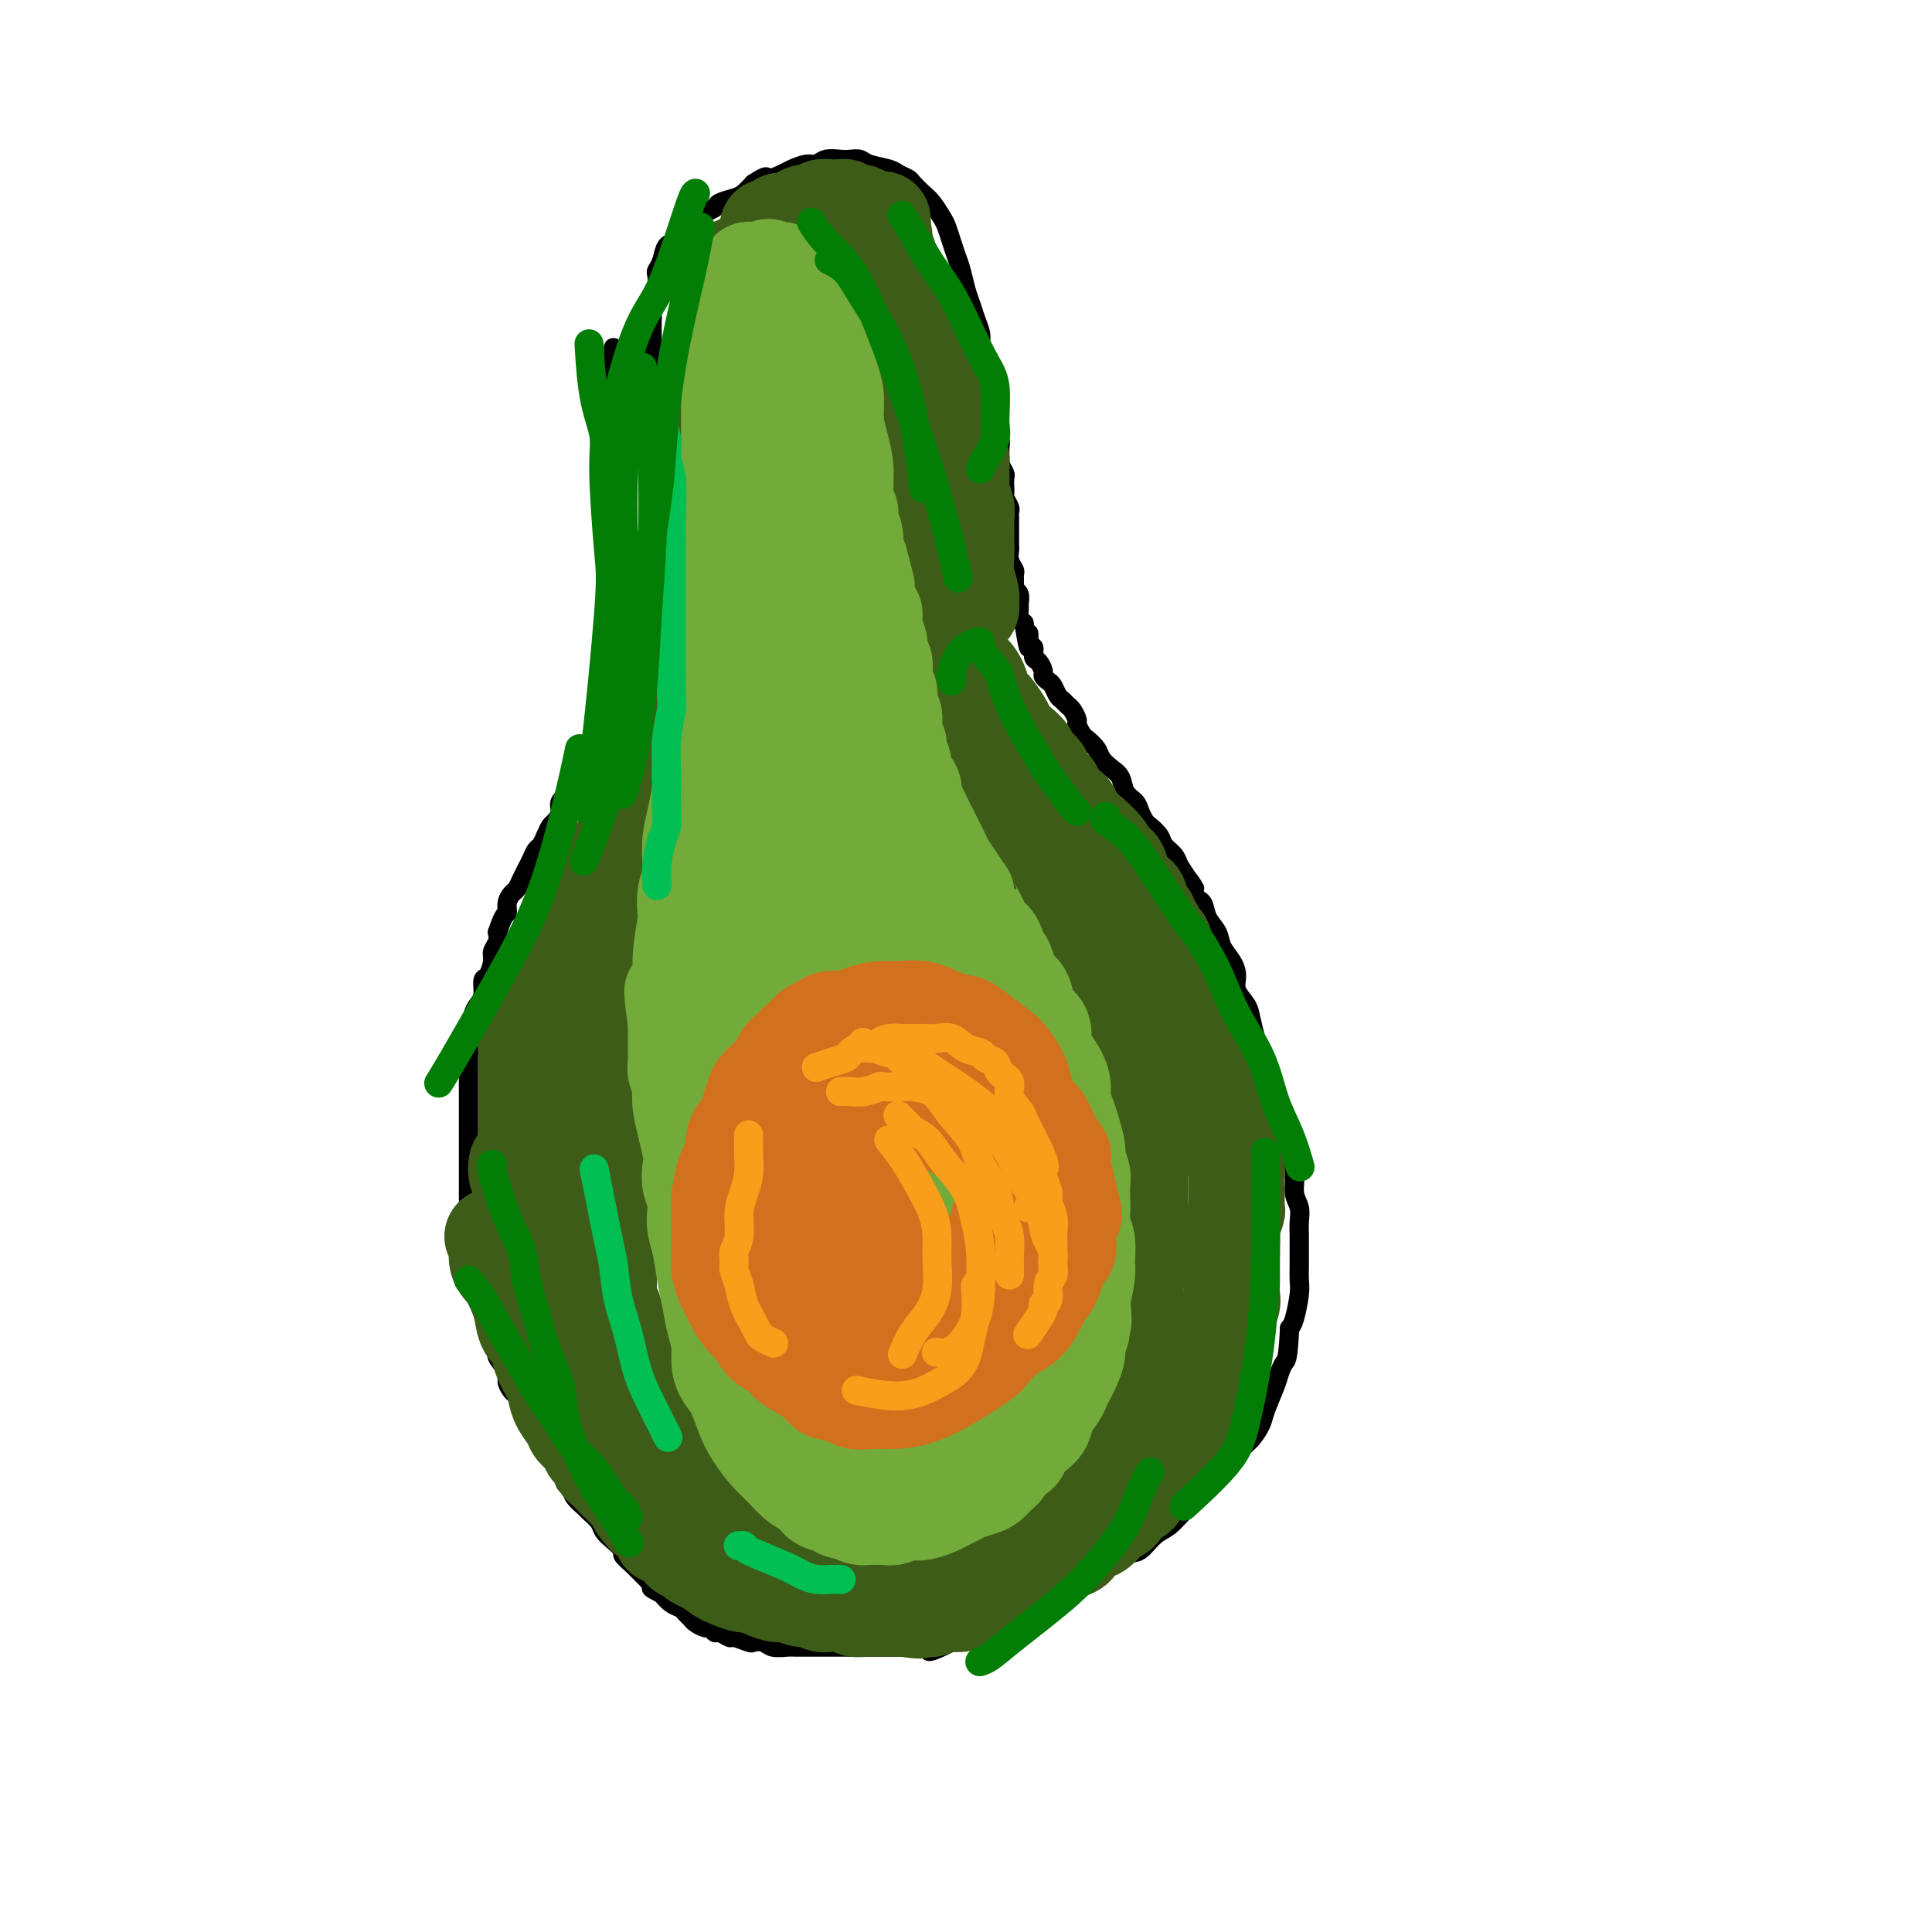 <svg viewBox='0 0 400 400' version='1.1' xmlns='http://www.w3.org/2000/svg' xmlns:xlink='http://www.w3.org/1999/xlink'><g fill='none' stroke='#000000' stroke-width='4' stroke-linecap='round' stroke-linejoin='round'><path d='M136,85c0.113,-0.246 0.226,-0.493 0,-1c-0.226,-0.507 -0.793,-1.276 -1,-2c-0.207,-0.724 -0.056,-1.404 0,-2c0.056,-0.596 0.015,-1.108 0,-2c-0.015,-0.892 -0.004,-2.164 0,-3c0.004,-0.836 -0.000,-1.234 0,-2c0.000,-0.766 0.004,-1.898 0,-3c-0.004,-1.102 -0.015,-2.173 0,-3c0.015,-0.827 0.056,-1.411 0,-2c-0.056,-0.589 -0.208,-1.182 0,-2c0.208,-0.818 0.776,-1.862 1,-3c0.224,-1.138 0.104,-2.370 0,-3c-0.104,-0.630 -0.192,-0.658 0,-1c0.192,-0.342 0.666,-0.997 1,-2c0.334,-1.003 0.530,-2.352 1,-3c0.470,-0.648 1.215,-0.593 2,-1c0.785,-0.407 1.609,-1.275 2,-2c0.391,-0.725 0.349,-1.308 1,-2c0.651,-0.692 1.995,-1.494 3,-2c1.005,-0.506 1.673,-0.716 2,-1c0.327,-0.284 0.315,-0.643 1,-1c0.685,-0.357 2.069,-0.711 3,-1c0.931,-0.289 1.409,-0.511 2,-1c0.591,-0.489 1.296,-1.244 2,-2'/><path d='M156,38c3.303,-2.189 2.562,-1.160 3,-1c0.438,0.160 2.056,-0.549 3,-1c0.944,-0.451 1.215,-0.643 2,-1c0.785,-0.357 2.083,-0.880 3,-1c0.917,-0.120 1.454,0.163 2,0c0.546,-0.163 1.103,-0.773 2,-1c0.897,-0.227 2.135,-0.072 3,0c0.865,0.072 1.358,0.061 2,0c0.642,-0.061 1.433,-0.171 2,0c0.567,0.171 0.911,0.622 2,1c1.089,0.378 2.925,0.682 4,1c1.075,0.318 1.390,0.650 2,1c0.610,0.350 1.515,0.716 2,1c0.485,0.284 0.550,0.484 1,1c0.450,0.516 1.286,1.348 2,2c0.714,0.652 1.304,1.122 2,2c0.696,0.878 1.496,2.162 2,3c0.504,0.838 0.712,1.228 1,2c0.288,0.772 0.654,1.925 1,3c0.346,1.075 0.670,2.072 1,3c0.330,0.928 0.667,1.785 1,3c0.333,1.215 0.664,2.786 1,4c0.336,1.214 0.679,2.069 1,3c0.321,0.931 0.621,1.936 1,3c0.379,1.064 0.838,2.186 1,3c0.162,0.814 0.029,1.319 0,2c-0.029,0.681 0.048,1.536 0,2c-0.048,0.464 -0.219,0.537 0,1c0.219,0.463 0.828,1.317 1,2c0.172,0.683 -0.094,1.195 0,2c0.094,0.805 0.547,1.902 1,3'/><path d='M205,81c1.178,5.153 0.123,2.536 0,2c-0.123,-0.536 0.685,1.011 1,2c0.315,0.989 0.137,1.421 0,2c-0.137,0.579 -0.234,1.306 0,2c0.234,0.694 0.799,1.356 1,2c0.201,0.644 0.040,1.271 0,2c-0.040,0.729 0.042,1.561 0,2c-0.042,0.439 -0.207,0.485 0,1c0.207,0.515 0.787,1.499 1,2c0.213,0.501 0.061,0.519 0,1c-0.061,0.481 -0.030,1.424 0,2c0.030,0.576 0.061,0.784 0,1c-0.061,0.216 -0.212,0.439 0,1c0.212,0.561 0.789,1.459 1,2c0.211,0.541 0.057,0.725 0,1c-0.057,0.275 -0.015,0.641 0,1c0.015,0.359 0.004,0.711 0,1c-0.004,0.289 -0.002,0.514 0,1c0.002,0.486 0.004,1.233 0,2c-0.004,0.767 -0.015,1.552 0,2c0.015,0.448 0.057,0.557 0,1c-0.057,0.443 -0.212,1.218 0,2c0.212,0.782 0.793,1.570 1,2c0.207,0.430 0.041,0.500 0,1c-0.041,0.500 0.042,1.428 0,2c-0.042,0.572 -0.208,0.787 0,1c0.208,0.213 0.791,0.425 1,1c0.209,0.575 0.046,1.515 0,2c-0.046,0.485 0.026,0.515 0,1c-0.026,0.485 -0.150,1.424 0,2c0.150,0.576 0.575,0.788 1,1'/><path d='M212,129c1.305,8.140 1.067,4.489 1,3c-0.067,-1.489 0.037,-0.818 0,0c-0.037,0.818 -0.216,1.781 0,2c0.216,0.219 0.828,-0.306 1,0c0.172,0.306 -0.094,1.444 0,2c0.094,0.556 0.550,0.529 1,1c0.450,0.471 0.894,1.439 1,2c0.106,0.561 -0.126,0.713 0,1c0.126,0.287 0.611,0.707 1,1c0.389,0.293 0.681,0.459 1,1c0.319,0.541 0.664,1.459 1,2c0.336,0.541 0.664,0.707 1,1c0.336,0.293 0.682,0.712 1,1c0.318,0.288 0.609,0.443 1,1c0.391,0.557 0.882,1.514 1,2c0.118,0.486 -0.138,0.500 0,1c0.138,0.500 0.670,1.485 1,2c0.330,0.515 0.460,0.560 1,1c0.540,0.440 1.492,1.276 2,2c0.508,0.724 0.574,1.335 1,2c0.426,0.665 1.213,1.385 2,2c0.787,0.615 1.573,1.124 2,2c0.427,0.876 0.495,2.118 1,3c0.505,0.882 1.449,1.405 2,2c0.551,0.595 0.710,1.262 1,2c0.290,0.738 0.711,1.549 1,2c0.289,0.451 0.445,0.544 1,1c0.555,0.456 1.510,1.277 2,2c0.490,0.723 0.517,1.349 1,2c0.483,0.651 1.424,1.329 2,2c0.576,0.671 0.788,1.336 1,2'/><path d='M244,179c5.373,8.255 2.806,3.891 2,3c-0.806,-0.891 0.150,1.689 1,3c0.850,1.311 1.593,1.351 2,2c0.407,0.649 0.477,1.906 1,3c0.523,1.094 1.497,2.025 2,3c0.503,0.975 0.534,1.994 1,3c0.466,1.006 1.368,2.001 2,3c0.632,0.999 0.995,2.004 1,3c0.005,0.996 -0.350,1.984 0,3c0.350,1.016 1.403,2.061 2,3c0.597,0.939 0.737,1.773 1,3c0.263,1.227 0.648,2.847 1,4c0.352,1.153 0.672,1.839 1,3c0.328,1.161 0.665,2.798 1,4c0.335,1.202 0.668,1.970 1,3c0.332,1.030 0.662,2.324 1,3c0.338,0.676 0.683,0.735 1,2c0.317,1.265 0.606,3.735 1,5c0.394,1.265 0.894,1.325 1,2c0.106,0.675 -0.182,1.966 0,3c0.182,1.034 0.833,1.813 1,3c0.167,1.187 -0.152,2.782 0,4c0.152,1.218 0.773,2.058 1,3c0.227,0.942 0.061,1.985 0,3c-0.061,1.015 -0.015,2.002 0,3c0.015,0.998 0.001,2.008 0,3c-0.001,0.992 0.011,1.968 0,3c-0.011,1.032 -0.044,2.122 0,3c0.044,0.878 0.166,1.544 0,3c-0.166,1.456 -0.619,3.702 -1,5c-0.381,1.298 -0.691,1.649 -1,2'/><path d='M267,275c-0.329,6.444 -0.650,6.555 -1,7c-0.350,0.445 -0.727,1.226 -1,2c-0.273,0.774 -0.443,1.542 -1,3c-0.557,1.458 -1.503,3.605 -2,5c-0.497,1.395 -0.545,2.039 -1,3c-0.455,0.961 -1.318,2.238 -2,3c-0.682,0.762 -1.183,1.008 -2,2c-0.817,0.992 -1.951,2.731 -3,4c-1.049,1.269 -2.013,2.068 -3,3c-0.987,0.932 -1.997,1.998 -3,3c-1.003,1.002 -1.999,1.940 -3,3c-1.001,1.060 -2.006,2.242 -3,3c-0.994,0.758 -1.976,1.091 -3,2c-1.024,0.909 -2.091,2.393 -3,3c-0.909,0.607 -1.661,0.337 -3,1c-1.339,0.663 -3.265,2.257 -4,3c-0.735,0.743 -0.280,0.633 -1,1c-0.720,0.367 -2.616,1.212 -4,2c-1.384,0.788 -2.258,1.521 -3,2c-0.742,0.479 -1.353,0.706 -2,1c-0.647,0.294 -1.331,0.656 -2,1c-0.669,0.344 -1.324,0.669 -2,1c-0.676,0.331 -1.374,0.666 -2,1c-0.626,0.334 -1.182,0.667 -2,1c-0.818,0.333 -1.899,0.667 -3,1c-1.101,0.333 -2.223,0.667 -3,1c-0.777,0.333 -1.209,0.667 -2,1c-0.791,0.333 -1.940,0.667 -3,1c-1.060,0.333 -2.030,0.667 -3,1'/><path d='M197,340c-7.569,3.729 -3.992,1.052 -3,0c0.992,-1.052 -0.601,-0.478 -2,0c-1.399,0.478 -2.602,0.860 -3,1c-0.398,0.140 0.010,0.037 -1,0c-1.010,-0.037 -3.438,-0.010 -5,0c-1.562,0.010 -2.257,0.003 -3,0c-0.743,-0.003 -1.535,-0.001 -2,0c-0.465,0.001 -0.604,0.000 -1,0c-0.396,-0.000 -1.051,0.000 -2,0c-0.949,-0.000 -2.193,-0.000 -3,0c-0.807,0.000 -1.179,0.001 -2,0c-0.821,-0.001 -2.092,-0.004 -3,0c-0.908,0.004 -1.452,0.015 -2,0c-0.548,-0.015 -1.100,-0.055 -2,0c-0.900,0.055 -2.147,0.207 -3,0c-0.853,-0.207 -1.313,-0.772 -2,-1c-0.687,-0.228 -1.602,-0.118 -2,0c-0.398,0.118 -0.277,0.243 -1,0c-0.723,-0.243 -2.288,-0.854 -3,-1c-0.712,-0.146 -0.571,0.172 -1,0c-0.429,-0.172 -1.428,-0.834 -2,-1c-0.572,-0.166 -0.716,0.163 -1,0c-0.284,-0.163 -0.706,-0.817 -1,-1c-0.294,-0.183 -0.459,0.105 -1,0c-0.541,-0.105 -1.457,-0.605 -2,-1c-0.543,-0.395 -0.712,-0.686 -1,-1c-0.288,-0.314 -0.696,-0.651 -1,-1c-0.304,-0.349 -0.505,-0.709 -1,-1c-0.495,-0.291 -1.284,-0.512 -2,-1c-0.716,-0.488 -1.358,-1.244 -2,-2'/><path d='M137,330c-3.738,-1.881 -1.581,-1.084 -1,-1c0.581,0.084 -0.412,-0.545 -1,-1c-0.588,-0.455 -0.769,-0.737 -1,-1c-0.231,-0.263 -0.512,-0.507 -1,-1c-0.488,-0.493 -1.181,-1.234 -2,-2c-0.819,-0.766 -1.762,-1.556 -2,-2c-0.238,-0.444 0.231,-0.543 0,-1c-0.231,-0.457 -1.160,-1.274 -2,-2c-0.840,-0.726 -1.591,-1.363 -2,-2c-0.409,-0.637 -0.477,-1.274 -1,-2c-0.523,-0.726 -1.502,-1.541 -2,-2c-0.498,-0.459 -0.514,-0.563 -1,-1c-0.486,-0.437 -1.443,-1.208 -2,-2c-0.557,-0.792 -0.715,-1.605 -1,-2c-0.285,-0.395 -0.696,-0.371 -1,-1c-0.304,-0.629 -0.501,-1.911 -1,-3c-0.499,-1.089 -1.299,-1.986 -2,-3c-0.701,-1.014 -1.301,-2.145 -2,-3c-0.699,-0.855 -1.496,-1.432 -2,-2c-0.504,-0.568 -0.714,-1.125 -1,-2c-0.286,-0.875 -0.649,-2.068 -1,-3c-0.351,-0.932 -0.690,-1.605 -1,-2c-0.310,-0.395 -0.590,-0.513 -1,-1c-0.410,-0.487 -0.950,-1.341 -1,-2c-0.050,-0.659 0.390,-1.121 0,-2c-0.390,-0.879 -1.611,-2.174 -2,-3c-0.389,-0.826 0.053,-1.183 0,-2c-0.053,-0.817 -0.602,-2.095 -1,-3c-0.398,-0.905 -0.646,-1.436 -1,-2c-0.354,-0.564 -0.816,-1.161 -1,-2c-0.184,-0.839 -0.092,-1.919 0,-3'/><path d='M100,269c-1.708,-4.475 -0.980,-2.164 -1,-2c-0.020,0.164 -0.790,-1.819 -1,-3c-0.210,-1.181 0.140,-1.561 0,-3c-0.140,-1.439 -0.770,-3.937 -1,-5c-0.230,-1.063 -0.062,-0.692 0,-1c0.062,-0.308 0.017,-1.294 0,-2c-0.017,-0.706 -0.004,-1.132 0,-2c0.004,-0.868 0.001,-2.180 0,-3c-0.001,-0.820 -0.000,-1.149 0,-2c0.000,-0.851 0.000,-2.224 0,-3c-0.000,-0.776 -0.000,-0.956 0,-2c0.000,-1.044 0.000,-2.954 0,-4c-0.000,-1.046 -0.000,-1.229 0,-2c0.000,-0.771 0.000,-2.131 0,-3c-0.000,-0.869 -0.000,-1.248 0,-2c0.000,-0.752 0.000,-1.878 0,-3c-0.000,-1.122 -0.001,-2.239 0,-3c0.001,-0.761 0.004,-1.166 0,-2c-0.004,-0.834 -0.016,-2.096 0,-3c0.016,-0.904 0.060,-1.450 0,-2c-0.060,-0.550 -0.222,-1.105 0,-2c0.222,-0.895 0.829,-2.132 1,-3c0.171,-0.868 -0.095,-1.368 0,-2c0.095,-0.632 0.551,-1.394 1,-2c0.449,-0.606 0.890,-1.054 1,-2c0.110,-0.946 -0.110,-2.389 0,-3c0.110,-0.611 0.552,-0.390 1,-1c0.448,-0.610 0.904,-2.050 1,-3c0.096,-0.950 -0.166,-1.410 0,-2c0.166,-0.590 0.762,-1.312 1,-2c0.238,-0.688 0.119,-1.344 0,-2'/><path d='M103,193c1.394,-4.218 1.879,-3.763 2,-4c0.121,-0.237 -0.122,-1.166 0,-2c0.122,-0.834 0.610,-1.574 1,-2c0.390,-0.426 0.682,-0.538 1,-1c0.318,-0.462 0.663,-1.275 1,-2c0.337,-0.725 0.668,-1.363 1,-2c0.332,-0.637 0.666,-1.274 1,-2c0.334,-0.726 0.666,-1.542 1,-2c0.334,-0.458 0.668,-0.560 1,-1c0.332,-0.440 0.661,-1.220 1,-2c0.339,-0.780 0.686,-1.560 1,-2c0.314,-0.440 0.595,-0.540 1,-1c0.405,-0.460 0.936,-1.279 1,-2c0.064,-0.721 -0.337,-1.343 0,-2c0.337,-0.657 1.414,-1.348 2,-2c0.586,-0.652 0.682,-1.264 1,-2c0.318,-0.736 0.860,-1.596 1,-2c0.140,-0.404 -0.121,-0.353 0,-1c0.121,-0.647 0.624,-1.994 1,-3c0.376,-1.006 0.625,-1.673 1,-2c0.375,-0.327 0.875,-0.315 1,-1c0.125,-0.685 -0.124,-2.066 0,-3c0.124,-0.934 0.621,-1.420 1,-2c0.379,-0.580 0.641,-1.254 1,-2c0.359,-0.746 0.814,-1.565 1,-2c0.186,-0.435 0.102,-0.487 0,-1c-0.102,-0.513 -0.223,-1.488 0,-2c0.223,-0.512 0.791,-0.561 1,-1c0.209,-0.439 0.060,-1.268 0,-2c-0.060,-0.732 -0.030,-1.366 0,-2'/><path d='M127,136c0.845,-2.991 0.959,-1.968 1,-2c0.041,-0.032 0.011,-1.119 0,-2c-0.011,-0.881 -0.003,-1.555 0,-2c0.003,-0.445 0.001,-0.661 0,-2c-0.001,-1.339 -0.000,-3.800 0,-5c0.000,-1.200 0.000,-1.137 0,-1c-0.000,0.137 -0.000,0.349 0,0c0.000,-0.349 0.000,-1.259 0,-2c-0.000,-0.741 -0.000,-1.312 0,-2c0.000,-0.688 0.000,-1.493 0,-2c-0.000,-0.507 -0.000,-0.716 0,-1c0.000,-0.284 0.000,-0.642 0,-1c-0.000,-0.358 -0.000,-0.716 0,-1c0.000,-0.284 0.001,-0.493 0,-1c-0.001,-0.507 -0.004,-1.313 0,-2c0.004,-0.687 0.015,-1.257 0,-2c-0.015,-0.743 -0.057,-1.660 0,-2c0.057,-0.340 0.211,-0.104 0,-1c-0.211,-0.896 -0.789,-2.926 -1,-4c-0.211,-1.074 -0.057,-1.194 0,-2c0.057,-0.806 0.015,-2.299 0,-3c-0.015,-0.701 -0.004,-0.610 0,-1c0.004,-0.390 0.001,-1.259 0,-2c-0.001,-0.741 -0.000,-1.352 0,-2c0.000,-0.648 0.000,-1.333 0,-2c-0.000,-0.667 -0.000,-1.316 0,-2c0.000,-0.684 0.000,-1.404 0,-2c-0.000,-0.596 -0.000,-1.067 0,-2c0.000,-0.933 0.000,-2.328 0,-3c-0.000,-0.672 -0.000,-0.621 0,-1c0.000,-0.379 0.000,-1.190 0,-2'/><path d='M127,77c0.000,-9.357 -0.000,-3.250 0,-1c0.000,2.250 0.000,0.643 0,0c-0.000,-0.643 0.000,-0.321 0,0'/></g>
<g fill='none' stroke='#3D5C18' stroke-width='20' stroke-linecap='round' stroke-linejoin='round'><path d='M107,241c0.032,-0.176 0.065,-0.351 0,0c-0.065,0.351 -0.227,1.230 0,2c0.227,0.770 0.844,1.431 1,2c0.156,0.569 -0.150,1.044 0,2c0.150,0.956 0.757,2.392 1,3c0.243,0.608 0.121,0.388 0,1c-0.121,0.612 -0.240,2.054 0,3c0.240,0.946 0.838,1.394 1,2c0.162,0.606 -0.111,1.370 0,2c0.111,0.630 0.607,1.128 1,2c0.393,0.872 0.683,2.120 1,3c0.317,0.880 0.662,1.392 1,2c0.338,0.608 0.668,1.314 1,2c0.332,0.686 0.667,1.354 1,2c0.333,0.646 0.663,1.271 1,2c0.337,0.729 0.682,1.561 1,2c0.318,0.439 0.610,0.484 1,1c0.390,0.516 0.879,1.504 1,2c0.121,0.496 -0.126,0.500 0,1c0.126,0.500 0.625,1.496 1,2c0.375,0.504 0.626,0.517 1,1c0.374,0.483 0.870,1.438 1,2c0.130,0.562 -0.106,0.732 0,1c0.106,0.268 0.553,0.634 1,1'/><path d='M123,284c2.129,4.379 0.953,2.325 1,2c0.047,-0.325 1.318,1.079 2,2c0.682,0.921 0.774,1.359 1,2c0.226,0.641 0.585,1.485 1,2c0.415,0.515 0.884,0.701 1,1c0.116,0.299 -0.123,0.710 0,1c0.123,0.290 0.606,0.459 1,1c0.394,0.541 0.697,1.454 1,2c0.303,0.546 0.606,0.724 1,1c0.394,0.276 0.880,0.651 1,1c0.120,0.349 -0.126,0.671 0,1c0.126,0.329 0.625,0.666 1,1c0.375,0.334 0.625,0.667 1,1c0.375,0.333 0.873,0.667 1,1c0.127,0.333 -0.117,0.667 0,1c0.117,0.333 0.595,0.666 1,1c0.405,0.334 0.738,0.671 1,1c0.262,0.329 0.455,0.652 1,1c0.545,0.348 1.442,0.723 2,1c0.558,0.277 0.775,0.456 1,1c0.225,0.544 0.456,1.452 1,2c0.544,0.548 1.400,0.735 2,1c0.600,0.265 0.944,0.607 1,1c0.056,0.393 -0.177,0.837 0,1c0.177,0.163 0.765,0.047 1,0c0.235,-0.047 0.118,-0.023 0,0'/><path d='M102,256c0.469,0.033 0.938,0.065 1,1c0.062,0.935 -0.283,2.772 0,4c0.283,1.228 1.193,1.846 2,3c0.807,1.154 1.511,2.843 2,4c0.489,1.157 0.765,1.783 1,3c0.235,1.217 0.430,3.025 1,4c0.570,0.975 1.513,1.117 2,2c0.487,0.883 0.516,2.505 1,4c0.484,1.495 1.424,2.862 2,4c0.576,1.138 0.788,2.048 1,3c0.212,0.952 0.424,1.947 1,3c0.576,1.053 1.516,2.165 2,3c0.484,0.835 0.511,1.394 1,2c0.489,0.606 1.439,1.261 2,2c0.561,0.739 0.731,1.564 1,2c0.269,0.436 0.635,0.484 1,1c0.365,0.516 0.728,1.500 1,2c0.272,0.500 0.454,0.515 1,1c0.546,0.485 1.456,1.439 2,2c0.544,0.561 0.723,0.731 1,1c0.277,0.269 0.652,0.639 1,1c0.348,0.361 0.671,0.713 1,1c0.329,0.287 0.666,0.511 1,1c0.334,0.489 0.667,1.245 1,2'/><path d='M132,312c2.654,3.407 1.289,1.423 1,1c-0.289,-0.423 0.496,0.714 1,1c0.504,0.286 0.725,-0.278 1,0c0.275,0.278 0.602,1.397 1,2c0.398,0.603 0.865,0.690 1,1c0.135,0.310 -0.062,0.842 0,1c0.062,0.158 0.383,-0.060 1,0c0.617,0.060 1.529,0.396 2,1c0.471,0.604 0.500,1.475 1,2c0.500,0.525 1.470,0.704 2,1c0.530,0.296 0.621,0.710 1,1c0.379,0.290 1.046,0.455 2,1c0.954,0.545 2.194,1.469 3,2c0.806,0.531 1.179,0.668 2,1c0.821,0.332 2.092,0.858 3,1c0.908,0.142 1.454,-0.102 2,0c0.546,0.102 1.091,0.548 2,1c0.909,0.452 2.183,0.910 3,1c0.817,0.090 1.178,-0.186 2,0c0.822,0.186 2.107,0.835 3,1c0.893,0.165 1.395,-0.153 2,0c0.605,0.153 1.313,0.777 2,1c0.687,0.223 1.353,0.046 2,0c0.647,-0.046 1.276,0.040 2,0c0.724,-0.040 1.544,-0.207 2,0c0.456,0.207 0.549,0.788 1,1c0.451,0.212 1.259,0.057 2,0c0.741,-0.057 1.415,-0.015 2,0c0.585,0.015 1.081,0.004 2,0c0.919,-0.004 2.263,-0.001 3,0c0.737,0.001 0.869,0.001 1,0'/><path d='M187,333c5.462,0.778 2.618,0.222 2,0c-0.618,-0.222 0.990,-0.112 2,0c1.010,0.112 1.424,0.224 2,0c0.576,-0.224 1.315,-0.786 2,-1c0.685,-0.214 1.314,-0.080 2,0c0.686,0.080 1.427,0.104 2,0c0.573,-0.104 0.978,-0.338 2,-1c1.022,-0.662 2.662,-1.753 3,-2c0.338,-0.247 -0.625,0.351 0,0c0.625,-0.351 2.839,-1.651 4,-2c1.161,-0.349 1.270,0.253 2,0c0.730,-0.253 2.082,-1.360 3,-2c0.918,-0.640 1.402,-0.815 2,-1c0.598,-0.185 1.310,-0.382 2,-1c0.690,-0.618 1.357,-1.656 2,-2c0.643,-0.344 1.261,0.006 2,0c0.739,-0.006 1.597,-0.369 2,-1c0.403,-0.631 0.350,-1.530 1,-2c0.650,-0.470 2.005,-0.511 3,-1c0.995,-0.489 1.632,-1.426 2,-2c0.368,-0.574 0.467,-0.784 1,-1c0.533,-0.216 1.501,-0.439 2,-1c0.499,-0.561 0.528,-1.459 1,-2c0.472,-0.541 1.387,-0.724 2,-1c0.613,-0.276 0.924,-0.645 1,-1c0.076,-0.355 -0.082,-0.696 0,-1c0.082,-0.304 0.403,-0.570 1,-1c0.597,-0.430 1.469,-1.022 2,-2c0.531,-0.978 0.720,-2.340 1,-3c0.280,-0.660 0.651,-0.617 1,-1c0.349,-0.383 0.674,-1.191 1,-2'/><path d='M242,299c3.139,-3.627 1.485,-2.194 1,-2c-0.485,0.194 0.198,-0.850 1,-2c0.802,-1.150 1.721,-2.405 2,-3c0.279,-0.595 -0.084,-0.530 0,-1c0.084,-0.470 0.614,-1.477 1,-2c0.386,-0.523 0.628,-0.564 1,-1c0.372,-0.436 0.873,-1.268 1,-2c0.127,-0.732 -0.120,-1.365 0,-2c0.120,-0.635 0.605,-1.272 1,-2c0.395,-0.728 0.698,-1.547 1,-2c0.302,-0.453 0.602,-0.540 1,-1c0.398,-0.460 0.895,-1.292 1,-2c0.105,-0.708 -0.182,-1.291 0,-2c0.182,-0.709 0.833,-1.545 1,-2c0.167,-0.455 -0.152,-0.529 0,-1c0.152,-0.471 0.773,-1.337 1,-2c0.227,-0.663 0.061,-1.122 0,-2c-0.061,-0.878 -0.016,-2.175 0,-3c0.016,-0.825 0.003,-1.178 0,-2c-0.003,-0.822 0.003,-2.112 0,-3c-0.003,-0.888 -0.015,-1.374 0,-2c0.015,-0.626 0.057,-1.390 0,-2c-0.057,-0.610 -0.211,-1.065 0,-2c0.211,-0.935 0.788,-2.352 1,-3c0.212,-0.648 0.058,-0.529 0,-1c-0.058,-0.471 -0.019,-1.533 0,-2c0.019,-0.467 0.019,-0.338 0,-1c-0.019,-0.662 -0.057,-2.116 0,-3c0.057,-0.884 0.208,-1.200 0,-2c-0.208,-0.800 -0.774,-2.086 -1,-3c-0.226,-0.914 -0.113,-1.457 0,-2'/><path d='M255,237c-0.228,-5.380 -0.797,-3.328 -1,-3c-0.203,0.328 -0.039,-1.066 0,-2c0.039,-0.934 -0.045,-1.408 0,-2c0.045,-0.592 0.221,-1.302 0,-2c-0.221,-0.698 -0.837,-1.384 -1,-2c-0.163,-0.616 0.129,-1.162 0,-2c-0.129,-0.838 -0.679,-1.969 -1,-3c-0.321,-1.031 -0.414,-1.963 -1,-3c-0.586,-1.037 -1.663,-2.180 -2,-3c-0.337,-0.820 0.068,-1.318 0,-2c-0.068,-0.682 -0.610,-1.548 -1,-2c-0.390,-0.452 -0.629,-0.491 -1,-1c-0.371,-0.509 -0.874,-1.488 -1,-2c-0.126,-0.512 0.125,-0.556 0,-1c-0.125,-0.444 -0.625,-1.289 -1,-2c-0.375,-0.711 -0.626,-1.289 -1,-2c-0.374,-0.711 -0.870,-1.557 -1,-2c-0.130,-0.443 0.106,-0.485 0,-1c-0.106,-0.515 -0.553,-1.505 -1,-2c-0.447,-0.495 -0.894,-0.495 -1,-1c-0.106,-0.505 0.130,-1.516 0,-2c-0.130,-0.484 -0.626,-0.442 -1,-1c-0.374,-0.558 -0.625,-1.715 -1,-2c-0.375,-0.285 -0.873,0.303 -1,0c-0.127,-0.303 0.118,-1.498 0,-2c-0.118,-0.502 -0.599,-0.310 -1,-1c-0.401,-0.690 -0.723,-2.263 -1,-3c-0.277,-0.737 -0.508,-0.639 -1,-1c-0.492,-0.361 -1.246,-1.180 -2,-2'/><path d='M233,183c-2.888,-6.064 -1.108,-3.725 -1,-3c0.108,0.725 -1.456,-0.165 -2,-1c-0.544,-0.835 -0.068,-1.614 -1,-3c-0.932,-1.386 -3.271,-3.379 -4,-4c-0.729,-0.621 0.151,0.129 0,0c-0.151,-0.129 -1.335,-1.138 -2,-2c-0.665,-0.862 -0.813,-1.578 -1,-2c-0.187,-0.422 -0.412,-0.550 -1,-1c-0.588,-0.450 -1.537,-1.223 -2,-2c-0.463,-0.777 -0.438,-1.559 -1,-2c-0.562,-0.441 -1.711,-0.541 -2,-1c-0.289,-0.459 0.284,-1.278 0,-2c-0.284,-0.722 -1.423,-1.347 -2,-2c-0.577,-0.653 -0.592,-1.334 -1,-2c-0.408,-0.666 -1.209,-1.316 -2,-2c-0.791,-0.684 -1.574,-1.400 -2,-2c-0.426,-0.600 -0.496,-1.082 -1,-2c-0.504,-0.918 -1.441,-2.272 -2,-3c-0.559,-0.728 -0.741,-0.829 -1,-1c-0.259,-0.171 -0.594,-0.413 -1,-1c-0.406,-0.587 -0.882,-1.518 -1,-2c-0.118,-0.482 0.123,-0.514 0,-1c-0.123,-0.486 -0.610,-1.424 -1,-2c-0.390,-0.576 -0.683,-0.788 -1,-1c-0.317,-0.212 -0.658,-0.423 -1,-1c-0.342,-0.577 -0.684,-1.519 -1,-2c-0.316,-0.481 -0.607,-0.499 -1,-1c-0.393,-0.501 -0.889,-1.485 -1,-2c-0.111,-0.515 0.162,-0.562 0,-1c-0.162,-0.438 -0.761,-1.268 -1,-2c-0.239,-0.732 -0.120,-1.366 0,-2'/><path d='M196,128c-1.422,-2.781 -0.977,-1.232 -1,-1c-0.023,0.232 -0.514,-0.851 -1,-2c-0.486,-1.149 -0.966,-2.362 -1,-3c-0.034,-0.638 0.380,-0.699 0,-2c-0.380,-1.301 -1.552,-3.840 -2,-5c-0.448,-1.160 -0.173,-0.941 0,-1c0.173,-0.059 0.242,-0.396 0,-1c-0.242,-0.604 -0.797,-1.474 -1,-2c-0.203,-0.526 -0.054,-0.708 0,-1c0.054,-0.292 0.015,-0.693 0,-1c-0.015,-0.307 -0.004,-0.519 0,-1c0.004,-0.481 0.001,-1.231 0,-2c-0.001,-0.769 -0.000,-1.557 0,-2c0.000,-0.443 0.000,-0.542 0,-1c-0.000,-0.458 -0.000,-1.274 0,-2c0.000,-0.726 0.001,-1.362 0,-2c-0.001,-0.638 -0.004,-1.278 0,-2c0.004,-0.722 0.015,-1.527 0,-2c-0.015,-0.473 -0.057,-0.615 0,-1c0.057,-0.385 0.212,-1.013 0,-2c-0.212,-0.987 -0.793,-2.333 -1,-3c-0.207,-0.667 -0.042,-0.654 0,-1c0.042,-0.346 -0.040,-1.052 0,-2c0.040,-0.948 0.203,-2.137 0,-3c-0.203,-0.863 -0.772,-1.399 -1,-2c-0.228,-0.601 -0.116,-1.266 0,-2c0.116,-0.734 0.237,-1.537 0,-2c-0.237,-0.463 -0.833,-0.586 -1,-1c-0.167,-0.414 0.095,-1.118 0,-2c-0.095,-0.882 -0.548,-1.941 -1,-3'/><path d='M186,71c-0.630,-6.605 -0.207,-3.119 0,-2c0.207,1.119 0.196,-0.130 0,-1c-0.196,-0.870 -0.578,-1.362 -1,-2c-0.422,-0.638 -0.882,-1.423 -1,-2c-0.118,-0.577 0.108,-0.946 0,-2c-0.108,-1.054 -0.550,-2.793 -1,-4c-0.450,-1.207 -0.909,-1.881 -1,-2c-0.091,-0.119 0.187,0.319 0,0c-0.187,-0.319 -0.839,-1.395 -1,-2c-0.161,-0.605 0.168,-0.740 0,-1c-0.168,-0.260 -0.833,-0.647 -1,-1c-0.167,-0.353 0.163,-0.673 0,-1c-0.163,-0.327 -0.818,-0.661 -1,-1c-0.182,-0.339 0.109,-0.683 0,-1c-0.109,-0.317 -0.617,-0.606 -1,-1c-0.383,-0.394 -0.641,-0.894 -1,-1c-0.359,-0.106 -0.818,0.182 -1,0c-0.182,-0.182 -0.086,-0.833 0,-1c0.086,-0.167 0.164,0.151 0,0c-0.164,-0.151 -0.569,-0.773 -1,-1c-0.431,-0.227 -0.889,-0.061 -1,0c-0.111,0.061 0.125,0.016 0,0c-0.125,-0.016 -0.610,-0.004 -1,0c-0.390,0.004 -0.685,0.001 -1,0c-0.315,-0.001 -0.651,-0.001 -1,0c-0.349,0.001 -0.712,0.003 -1,0c-0.288,-0.003 -0.500,-0.011 -1,0c-0.500,0.011 -1.289,0.041 -2,0c-0.711,-0.041 -1.346,-0.155 -2,0c-0.654,0.155 -1.327,0.577 -2,1'/><path d='M163,46c-2.498,-0.370 -1.244,-0.295 -1,0c0.244,0.295 -0.523,0.811 -1,1c-0.477,0.189 -0.664,0.051 -1,0c-0.336,-0.051 -0.821,-0.014 -1,0c-0.179,0.014 -0.051,0.004 0,0c0.051,-0.004 0.026,-0.002 0,0'/><path d='M152,55c0.336,0.119 0.671,0.238 1,0c0.329,-0.238 0.650,-0.833 1,-1c0.350,-0.167 0.727,0.095 1,0c0.273,-0.095 0.440,-0.547 1,-1c0.560,-0.453 1.512,-0.906 2,-1c0.488,-0.094 0.512,0.171 1,0c0.488,-0.171 1.440,-0.778 2,-1c0.560,-0.222 0.727,-0.060 1,0c0.273,0.060 0.651,0.016 1,0c0.349,-0.016 0.670,-0.005 1,0c0.330,0.005 0.670,0.005 1,0c0.330,-0.005 0.651,-0.016 1,0c0.349,0.016 0.728,0.060 1,0c0.272,-0.060 0.439,-0.223 1,0c0.561,0.223 1.516,0.834 2,1c0.484,0.166 0.496,-0.111 1,0c0.504,0.111 1.500,0.611 2,1c0.500,0.389 0.505,0.667 1,1c0.495,0.333 1.481,0.722 2,1c0.519,0.278 0.572,0.446 1,1c0.428,0.554 1.231,1.495 2,2c0.769,0.505 1.506,0.573 2,1c0.494,0.427 0.747,1.214 1,2'/><path d='M182,61c2.434,1.961 1.018,1.862 1,2c-0.018,0.138 1.361,0.512 2,1c0.639,0.488 0.538,1.090 1,2c0.462,0.910 1.486,2.130 2,3c0.514,0.870 0.519,1.392 1,2c0.481,0.608 1.438,1.304 2,2c0.562,0.696 0.729,1.393 1,2c0.271,0.607 0.646,1.125 1,2c0.354,0.875 0.686,2.106 1,3c0.314,0.894 0.609,1.449 1,2c0.391,0.551 0.879,1.096 1,2c0.121,0.904 -0.125,2.166 0,3c0.125,0.834 0.622,1.239 1,2c0.378,0.761 0.636,1.880 1,3c0.364,1.120 0.833,2.243 1,3c0.167,0.757 0.031,1.147 0,2c-0.031,0.853 0.044,2.167 0,3c-0.044,0.833 -0.208,1.185 0,2c0.208,0.815 0.788,2.093 1,3c0.212,0.907 0.056,1.442 0,2c-0.056,0.558 -0.011,1.140 0,2c0.011,0.860 -0.011,1.999 0,3c0.011,1.001 0.057,1.865 0,3c-0.057,1.135 -0.215,2.543 0,4c0.215,1.457 0.803,2.965 1,4c0.197,1.035 0.001,1.597 0,2c-0.001,0.403 0.192,0.647 0,1c-0.192,0.353 -0.769,0.815 -1,1c-0.231,0.185 -0.115,0.092 0,0'/><path d='M153,57c0.119,0.244 0.238,0.488 0,1c-0.238,0.512 -0.833,1.293 -1,2c-0.167,0.707 0.095,1.340 0,2c-0.095,0.660 -0.546,1.345 -1,2c-0.454,0.655 -0.910,1.278 -1,2c-0.090,0.722 0.187,1.544 0,2c-0.187,0.456 -0.837,0.548 -1,1c-0.163,0.452 0.163,1.266 0,2c-0.163,0.734 -0.814,1.390 -1,2c-0.186,0.610 0.095,1.173 0,2c-0.095,0.827 -0.565,1.916 -1,3c-0.435,1.084 -0.835,2.163 -1,3c-0.165,0.837 -0.096,1.431 0,2c0.096,0.569 0.218,1.111 0,2c-0.218,0.889 -0.777,2.125 -1,3c-0.223,0.875 -0.111,1.389 0,2c0.111,0.611 0.222,1.318 0,2c-0.222,0.682 -0.778,1.338 -1,2c-0.222,0.662 -0.111,1.331 0,2'/><path d='M144,96c-1.392,6.406 -0.373,2.921 0,2c0.373,-0.921 0.101,0.723 0,2c-0.101,1.277 -0.031,2.186 0,3c0.031,0.814 0.022,1.531 0,2c-0.022,0.469 -0.059,0.689 0,1c0.059,0.311 0.212,0.712 0,1c-0.212,0.288 -0.789,0.463 -1,1c-0.211,0.537 -0.057,1.436 0,2c0.057,0.564 0.015,0.791 0,1c-0.015,0.209 -0.004,0.399 0,1c0.004,0.601 -0.000,1.613 0,2c0.000,0.387 0.004,0.149 0,0c-0.004,-0.149 -0.015,-0.209 0,0c0.015,0.209 0.057,0.686 0,1c-0.057,0.314 -0.211,0.465 0,1c0.211,0.535 0.789,1.452 1,2c0.211,0.548 0.057,0.725 0,1c-0.057,0.275 -0.015,0.648 0,1c0.015,0.352 0.004,0.685 0,1c-0.004,0.315 -0.001,0.613 0,1c0.001,0.387 0.000,0.863 0,1c-0.000,0.137 -0.000,-0.065 0,0c0.000,0.065 0.000,0.398 0,1c-0.000,0.602 -0.000,1.474 0,2c0.000,0.526 0.000,0.707 0,1c-0.000,0.293 -0.000,0.697 0,1c0.000,0.303 0.000,0.505 0,1c-0.000,0.495 -0.000,1.284 0,2c0.000,0.716 0.000,1.358 0,2'/><path d='M144,133c0.004,5.794 0.015,1.779 0,1c-0.015,-0.779 -0.055,1.678 0,3c0.055,1.322 0.207,1.508 0,2c-0.207,0.492 -0.773,1.289 -1,2c-0.227,0.711 -0.116,1.337 0,2c0.116,0.663 0.238,1.365 0,2c-0.238,0.635 -0.837,1.204 -1,2c-0.163,0.796 0.111,1.819 0,3c-0.111,1.181 -0.607,2.521 -1,3c-0.393,0.479 -0.683,0.097 -1,1c-0.317,0.903 -0.663,3.092 -1,4c-0.337,0.908 -0.667,0.537 -1,1c-0.333,0.463 -0.670,1.762 -1,3c-0.330,1.238 -0.651,2.416 -1,3c-0.349,0.584 -0.724,0.576 -1,1c-0.276,0.424 -0.454,1.282 -1,2c-0.546,0.718 -1.459,1.295 -2,2c-0.541,0.705 -0.708,1.537 -1,2c-0.292,0.463 -0.708,0.557 -1,1c-0.292,0.443 -0.459,1.235 -1,2c-0.541,0.765 -1.454,1.504 -2,2c-0.546,0.496 -0.724,0.749 -1,1c-0.276,0.251 -0.651,0.500 -1,1c-0.349,0.500 -0.671,1.250 -1,2c-0.329,0.750 -0.666,1.498 -1,2c-0.334,0.502 -0.667,0.758 -1,1c-0.333,0.242 -0.667,0.471 -1,1c-0.333,0.529 -0.667,1.358 -1,2c-0.333,0.642 -0.667,1.096 -1,2c-0.333,0.904 -0.667,2.258 -1,3c-0.333,0.742 -0.667,0.871 -1,1'/><path d='M117,193c-3.123,4.936 -1.429,3.277 -1,3c0.429,-0.277 -0.406,0.828 -1,2c-0.594,1.172 -0.946,2.412 -1,3c-0.054,0.588 0.192,0.524 0,1c-0.192,0.476 -0.821,1.492 -1,2c-0.179,0.508 0.092,0.507 0,1c-0.092,0.493 -0.545,1.479 -1,2c-0.455,0.521 -0.910,0.577 -1,1c-0.090,0.423 0.186,1.215 0,2c-0.186,0.785 -0.834,1.565 -1,2c-0.166,0.435 0.152,0.525 0,1c-0.152,0.475 -0.773,1.333 -1,2c-0.227,0.667 -0.061,1.141 0,2c0.061,0.859 0.016,2.103 0,3c-0.016,0.897 -0.004,1.447 0,2c0.004,0.553 0.001,1.111 0,2c-0.001,0.889 -0.000,2.111 0,3c0.000,0.889 0.000,1.444 0,2c-0.000,0.556 -0.000,1.111 0,2c0.000,0.889 0.000,2.111 0,3c-0.000,0.889 -0.000,1.446 0,2c0.000,0.554 0.000,1.106 0,2c-0.000,0.894 -0.000,2.129 0,3c0.000,0.871 0.000,1.378 0,2c-0.000,0.622 -0.000,1.360 0,2c0.000,0.640 0.000,1.183 0,2c-0.000,0.817 -0.000,1.910 0,3c0.000,1.090 0.000,2.179 0,3c-0.000,0.821 -0.000,1.375 0,2c0.000,0.625 0.000,1.321 0,2c-0.000,0.679 -0.000,1.339 0,2'/><path d='M109,259c0.223,6.906 0.781,3.172 1,2c0.219,-1.172 0.100,0.217 0,1c-0.100,0.783 -0.182,0.961 0,2c0.182,1.039 0.626,2.940 1,4c0.374,1.060 0.678,1.280 1,2c0.322,0.720 0.664,1.940 1,3c0.336,1.060 0.667,1.960 1,3c0.333,1.040 0.668,2.219 1,3c0.332,0.781 0.663,1.164 1,2c0.337,0.836 0.682,2.126 1,3c0.318,0.874 0.611,1.333 1,2c0.389,0.667 0.874,1.543 1,2c0.126,0.457 -0.107,0.493 0,1c0.107,0.507 0.553,1.483 1,2c0.447,0.517 0.893,0.575 1,1c0.107,0.425 -0.126,1.217 0,2c0.126,0.783 0.612,1.558 1,2c0.388,0.442 0.677,0.553 1,1c0.323,0.447 0.678,1.232 1,2c0.322,0.768 0.611,1.519 1,2c0.389,0.481 0.878,0.692 1,1c0.122,0.308 -0.122,0.713 0,1c0.122,0.287 0.609,0.454 1,1c0.391,0.546 0.685,1.469 1,2c0.315,0.531 0.651,0.670 1,1c0.349,0.330 0.709,0.852 1,1c0.291,0.148 0.512,-0.076 1,0c0.488,0.076 1.244,0.453 2,1c0.756,0.547 1.511,1.263 2,2c0.489,0.737 0.711,1.496 1,2c0.289,0.504 0.644,0.752 1,1'/><path d='M137,314c2.807,2.981 1.824,0.434 2,0c0.176,-0.434 1.511,1.246 2,2c0.489,0.754 0.131,0.583 1,1c0.869,0.417 2.966,1.421 4,2c1.034,0.579 1.005,0.734 2,1c0.995,0.266 3.014,0.645 4,1c0.986,0.355 0.940,0.687 2,1c1.060,0.313 3.228,0.606 5,1c1.772,0.394 3.149,0.890 4,1c0.851,0.110 1.176,-0.167 2,0c0.824,0.167 2.148,0.778 3,1c0.852,0.222 1.231,0.056 2,0c0.769,-0.056 1.928,-0.000 3,0c1.072,0.000 2.057,-0.055 3,0c0.943,0.055 1.844,0.222 3,0c1.156,-0.222 2.565,-0.832 4,-1c1.435,-0.168 2.895,0.106 4,0c1.105,-0.106 1.856,-0.594 3,-1c1.144,-0.406 2.680,-0.732 4,-1c1.320,-0.268 2.425,-0.480 4,-1c1.575,-0.520 3.619,-1.349 5,-2c1.381,-0.651 2.098,-1.123 3,-2c0.902,-0.877 1.988,-2.159 3,-3c1.012,-0.841 1.949,-1.240 3,-2c1.051,-0.760 2.217,-1.880 3,-3c0.783,-1.120 1.182,-2.239 2,-3c0.818,-0.761 2.054,-1.163 3,-2c0.946,-0.837 1.601,-2.110 2,-3c0.399,-0.890 0.543,-1.397 1,-2c0.457,-0.603 1.229,-1.301 2,-2'/><path d='M225,297c3.109,-3.386 1.382,-1.851 1,-2c-0.382,-0.149 0.580,-1.981 1,-3c0.420,-1.019 0.297,-1.225 1,-3c0.703,-1.775 2.231,-5.121 3,-7c0.769,-1.879 0.779,-2.292 1,-3c0.221,-0.708 0.651,-1.710 1,-3c0.349,-1.290 0.615,-2.866 1,-4c0.385,-1.134 0.888,-1.826 1,-3c0.112,-1.174 -0.166,-2.832 0,-4c0.166,-1.168 0.777,-1.848 1,-3c0.223,-1.152 0.060,-2.777 0,-4c-0.060,-1.223 -0.016,-2.046 0,-3c0.016,-0.954 0.004,-2.041 0,-3c-0.004,-0.959 -0.001,-1.792 0,-3c0.001,-1.208 0.001,-2.791 0,-4c-0.001,-1.209 -0.003,-2.046 0,-3c0.003,-0.954 0.012,-2.027 0,-3c-0.012,-0.973 -0.046,-1.845 0,-3c0.046,-1.155 0.171,-2.591 0,-4c-0.171,-1.409 -0.637,-2.789 -1,-4c-0.363,-1.211 -0.621,-2.253 -1,-3c-0.379,-0.747 -0.879,-1.200 -1,-2c-0.121,-0.800 0.136,-1.946 0,-3c-0.136,-1.054 -0.665,-2.015 -1,-3c-0.335,-0.985 -0.475,-1.993 -1,-3c-0.525,-1.007 -1.436,-2.013 -2,-3c-0.564,-0.987 -0.780,-1.955 -1,-3c-0.220,-1.045 -0.444,-2.166 -1,-3c-0.556,-0.834 -1.445,-1.381 -2,-2c-0.555,-0.619 -0.778,-1.309 -1,-2'/><path d='M224,201c-1.977,-5.290 -0.920,-3.015 -1,-3c-0.080,0.015 -1.296,-2.230 -2,-3c-0.704,-0.770 -0.896,-0.066 -2,-2c-1.104,-1.934 -3.122,-6.507 -4,-8c-0.878,-1.493 -0.617,0.092 -1,0c-0.383,-0.092 -1.411,-1.862 -2,-3c-0.589,-1.138 -0.740,-1.643 -1,-2c-0.260,-0.357 -0.628,-0.566 -1,-1c-0.372,-0.434 -0.748,-1.093 -1,-2c-0.252,-0.907 -0.381,-2.061 -1,-3c-0.619,-0.939 -1.728,-1.662 -2,-2c-0.272,-0.338 0.293,-0.292 0,-1c-0.293,-0.708 -1.444,-2.170 -2,-3c-0.556,-0.830 -0.516,-1.027 -1,-2c-0.484,-0.973 -1.492,-2.721 -2,-4c-0.508,-1.279 -0.517,-2.090 -1,-3c-0.483,-0.910 -1.439,-1.919 -2,-3c-0.561,-1.081 -0.727,-2.234 -1,-3c-0.273,-0.766 -0.654,-1.145 -1,-2c-0.346,-0.855 -0.656,-2.184 -1,-3c-0.344,-0.816 -0.722,-1.117 -1,-2c-0.278,-0.883 -0.456,-2.346 -1,-4c-0.544,-1.654 -1.452,-3.497 -2,-5c-0.548,-1.503 -0.734,-2.664 -1,-4c-0.266,-1.336 -0.611,-2.847 -1,-4c-0.389,-1.153 -0.823,-1.947 -1,-3c-0.177,-1.053 -0.099,-2.365 0,-3c0.099,-0.635 0.219,-0.594 0,-1c-0.219,-0.406 -0.777,-1.259 -1,-2c-0.223,-0.741 -0.112,-1.371 0,-2'/><path d='M187,118c-1.637,-6.191 -0.228,-2.669 0,-2c0.228,0.669 -0.724,-1.515 -1,-3c-0.276,-1.485 0.123,-2.269 0,-4c-0.123,-1.731 -0.769,-4.407 -1,-6c-0.231,-1.593 -0.048,-2.103 0,-3c0.048,-0.897 -0.040,-2.180 0,-3c0.040,-0.820 0.207,-1.178 0,-2c-0.207,-0.822 -0.787,-2.108 -1,-3c-0.213,-0.892 -0.057,-1.390 0,-2c0.057,-0.610 0.015,-1.333 0,-2c-0.015,-0.667 -0.004,-1.278 0,-2c0.004,-0.722 0.001,-1.555 0,-2c-0.001,-0.445 -0.000,-0.501 0,-1c0.000,-0.499 0.000,-1.442 0,-2c-0.000,-0.558 -0.000,-0.731 0,-1c0.000,-0.269 0.000,-0.635 0,-1c-0.000,-0.365 -0.000,-0.730 0,-1c0.000,-0.270 0.000,-0.444 0,-1c-0.000,-0.556 0.000,-1.493 0,-2c-0.000,-0.507 -0.000,-0.583 0,-1c0.000,-0.417 0.000,-1.174 0,-2c-0.000,-0.826 -0.000,-1.719 0,-3c0.000,-1.281 0.000,-2.949 0,-4c-0.000,-1.051 -0.000,-1.485 0,-2c0.000,-0.515 0.001,-1.111 0,-2c-0.001,-0.889 -0.003,-2.073 0,-3c0.003,-0.927 0.011,-1.599 0,-2c-0.011,-0.401 -0.041,-0.531 0,-1c0.041,-0.469 0.155,-1.277 0,-2c-0.155,-0.723 -0.577,-1.362 -1,-2'/><path d='M183,51c-0.616,-10.522 -0.155,-3.326 0,-1c0.155,2.326 0.004,-0.218 0,-1c-0.004,-0.782 0.140,0.198 0,0c-0.140,-0.198 -0.562,-1.572 -1,-2c-0.438,-0.428 -0.890,0.092 -1,0c-0.110,-0.092 0.121,-0.794 0,-1c-0.121,-0.206 -0.596,0.085 -1,0c-0.404,-0.085 -0.738,-0.544 -1,-1c-0.262,-0.456 -0.452,-0.907 -1,-1c-0.548,-0.093 -1.455,0.171 -2,0c-0.545,-0.171 -0.727,-0.779 -1,-1c-0.273,-0.221 -0.636,-0.055 -1,0c-0.364,0.055 -0.731,0.000 -1,0c-0.269,-0.000 -0.442,0.055 -1,0c-0.558,-0.055 -1.502,-0.219 -2,0c-0.498,0.219 -0.551,0.821 -1,1c-0.449,0.179 -1.295,-0.064 -2,0c-0.705,0.064 -1.269,0.434 -2,1c-0.731,0.566 -1.628,1.329 -2,2c-0.372,0.671 -0.218,1.252 -1,2c-0.782,0.748 -2.499,1.663 -3,2c-0.501,0.337 0.216,0.096 0,1c-0.216,0.904 -1.364,2.952 -2,4c-0.636,1.048 -0.759,1.096 -1,2c-0.241,0.904 -0.601,2.665 -1,4c-0.399,1.335 -0.838,2.244 -1,3c-0.162,0.756 -0.046,1.357 0,2c0.046,0.643 0.023,1.327 0,2c-0.023,0.673 -0.045,1.335 0,2c0.045,0.665 0.156,1.333 0,2c-0.156,0.667 -0.578,1.334 -1,2'/><path d='M153,75c-0.559,4.458 0.043,6.104 0,7c-0.043,0.896 -0.729,1.044 -1,2c-0.271,0.956 -0.125,2.721 0,4c0.125,1.279 0.230,2.072 0,3c-0.230,0.928 -0.794,1.991 -1,3c-0.206,1.009 -0.054,1.964 0,3c0.054,1.036 0.011,2.154 0,3c-0.011,0.846 0.011,1.419 0,2c-0.011,0.581 -0.054,1.170 0,2c0.054,0.830 0.207,1.903 0,3c-0.207,1.097 -0.773,2.219 -1,3c-0.227,0.781 -0.114,1.219 0,2c0.114,0.781 0.228,1.903 0,3c-0.228,1.097 -0.797,2.168 -1,3c-0.203,0.832 -0.040,1.426 0,2c0.040,0.574 -0.042,1.128 0,2c0.042,0.872 0.207,2.063 0,3c-0.207,0.937 -0.788,1.621 -1,2c-0.212,0.379 -0.057,0.455 0,1c0.057,0.545 0.015,1.561 0,2c-0.015,0.439 -0.003,0.303 0,1c0.003,0.697 -0.003,2.228 0,3c0.003,0.772 0.016,0.787 0,1c-0.016,0.213 -0.061,0.625 0,1c0.061,0.375 0.226,0.714 0,1c-0.226,0.286 -0.844,0.520 -1,1c-0.156,0.480 0.150,1.206 0,2c-0.150,0.794 -0.757,1.655 -1,2c-0.243,0.345 -0.121,0.172 0,0'/><path d='M131,150c0.026,-0.100 0.052,-0.200 0,0c-0.052,0.200 -0.182,0.701 0,1c0.182,0.299 0.676,0.395 1,1c0.324,0.605 0.479,1.719 1,3c0.521,1.281 1.409,2.728 2,4c0.591,1.272 0.887,2.368 1,4c0.113,1.632 0.044,3.802 0,5c-0.044,1.198 -0.064,1.426 0,2c0.064,0.574 0.210,1.494 0,3c-0.210,1.506 -0.777,3.599 -1,5c-0.223,1.401 -0.101,2.110 0,3c0.101,0.890 0.182,1.961 0,3c-0.182,1.039 -0.626,2.048 -1,3c-0.374,0.952 -0.678,1.848 -1,3c-0.322,1.152 -0.661,2.559 -1,4c-0.339,1.441 -0.678,2.917 -1,4c-0.322,1.083 -0.626,1.773 -1,3c-0.374,1.227 -0.819,2.989 -1,4c-0.181,1.011 -0.100,1.269 0,2c0.100,0.731 0.219,1.934 0,3c-0.219,1.066 -0.776,1.993 -1,3c-0.224,1.007 -0.115,2.093 0,3c0.115,0.907 0.237,1.635 0,3c-0.237,1.365 -0.833,3.368 -1,5c-0.167,1.632 0.095,2.895 0,4c-0.095,1.105 -0.548,2.053 -1,3'/><path d='M126,231c-1.547,9.577 -0.415,4.521 0,3c0.415,-1.521 0.111,0.495 0,2c-0.111,1.505 -0.030,2.498 0,3c0.030,0.502 0.008,0.511 0,1c-0.008,0.489 -0.002,1.458 0,3c0.002,1.542 0.001,3.658 0,5c-0.001,1.342 -0.000,1.910 0,3c0.000,1.090 0.000,2.703 0,4c-0.000,1.297 -0.001,2.277 0,3c0.001,0.723 0.003,1.188 0,2c-0.003,0.812 -0.011,1.969 0,3c0.011,1.031 0.040,1.934 0,3c-0.040,1.066 -0.150,2.295 0,3c0.150,0.705 0.560,0.888 1,2c0.440,1.112 0.908,3.154 1,4c0.092,0.846 -0.194,0.495 0,1c0.194,0.505 0.868,1.867 1,3c0.132,1.133 -0.278,2.037 0,3c0.278,0.963 1.243,1.986 2,3c0.757,1.014 1.305,2.018 2,3c0.695,0.982 1.537,1.943 2,3c0.463,1.057 0.548,2.209 1,3c0.452,0.791 1.273,1.220 2,2c0.727,0.780 1.361,1.911 2,3c0.639,1.089 1.285,2.137 2,3c0.715,0.863 1.501,1.541 2,2c0.499,0.459 0.711,0.697 1,1c0.289,0.303 0.655,0.669 1,1c0.345,0.331 0.670,0.628 1,1c0.330,0.372 0.666,0.821 1,1c0.334,0.179 0.667,0.090 1,0'/><path d='M149,308c3.333,4.333 1.667,2.167 0,0'/></g>
<g fill='none' stroke='#73AB3A' stroke-width='20' stroke-linecap='round' stroke-linejoin='round'><path d='M160,63c-0.004,0.002 -0.007,0.004 0,0c0.007,-0.004 0.026,-0.013 0,0c-0.026,0.013 -0.096,0.048 0,0c0.096,-0.048 0.358,-0.178 1,0c0.642,0.178 1.665,0.666 2,1c0.335,0.334 -0.016,0.516 0,1c0.016,0.484 0.401,1.269 1,2c0.599,0.731 1.413,1.406 2,2c0.587,0.594 0.946,1.107 1,2c0.054,0.893 -0.197,2.167 0,3c0.197,0.833 0.840,1.224 1,2c0.160,0.776 -0.165,1.936 0,3c0.165,1.064 0.819,2.031 1,3c0.181,0.969 -0.110,1.939 0,3c0.110,1.061 0.621,2.214 1,3c0.379,0.786 0.626,1.207 1,2c0.374,0.793 0.873,1.959 1,3c0.127,1.041 -0.120,1.956 0,3c0.120,1.044 0.605,2.218 1,3c0.395,0.782 0.698,1.171 1,2c0.302,0.829 0.602,2.099 1,3c0.398,0.901 0.894,1.435 1,2c0.106,0.565 -0.178,1.162 0,2c0.178,0.838 0.817,1.918 1,3c0.183,1.082 -0.091,2.166 0,3c0.091,0.834 0.545,1.417 1,2'/><path d='M178,116c2.094,8.140 1.331,4.988 1,4c-0.331,-0.988 -0.228,0.186 0,2c0.228,1.814 0.582,4.268 1,5c0.418,0.732 0.900,-0.257 1,0c0.100,0.257 -0.183,1.759 0,3c0.183,1.241 0.833,2.219 1,3c0.167,0.781 -0.148,1.364 0,2c0.148,0.636 0.758,1.326 1,2c0.242,0.674 0.116,1.331 0,2c-0.116,0.669 -0.224,1.348 0,2c0.224,0.652 0.778,1.275 1,2c0.222,0.725 0.111,1.550 0,2c-0.111,0.450 -0.222,0.525 0,1c0.222,0.475 0.776,1.348 1,2c0.224,0.652 0.117,1.081 0,2c-0.117,0.919 -0.244,2.328 0,3c0.244,0.672 0.858,0.606 1,1c0.142,0.394 -0.187,1.246 0,2c0.187,0.754 0.890,1.409 1,2c0.110,0.591 -0.374,1.117 0,2c0.374,0.883 1.606,2.123 2,3c0.394,0.877 -0.049,1.390 0,2c0.049,0.610 0.590,1.318 1,2c0.410,0.682 0.687,1.338 1,2c0.313,0.662 0.660,1.331 1,2c0.340,0.669 0.671,1.337 1,2c0.329,0.663 0.654,1.321 1,2c0.346,0.679 0.711,1.378 1,2c0.289,0.622 0.501,1.168 1,2c0.499,0.832 1.285,1.952 2,3c0.715,1.048 1.357,2.024 2,3'/><path d='M200,185c2.191,4.224 1.168,2.285 1,2c-0.168,-0.285 0.518,1.083 1,2c0.482,0.917 0.759,1.381 1,2c0.241,0.619 0.446,1.391 1,2c0.554,0.609 1.457,1.056 2,2c0.543,0.944 0.727,2.386 1,3c0.273,0.614 0.635,0.398 1,1c0.365,0.602 0.731,2.020 1,3c0.269,0.980 0.440,1.521 1,2c0.560,0.479 1.508,0.895 2,2c0.492,1.105 0.526,2.900 1,4c0.474,1.100 1.387,1.505 2,2c0.613,0.495 0.925,1.080 1,2c0.075,0.920 -0.086,2.175 0,3c0.086,0.825 0.418,1.222 1,2c0.582,0.778 1.412,1.939 2,3c0.588,1.061 0.932,2.021 1,3c0.068,0.979 -0.140,1.976 0,3c0.140,1.024 0.630,2.074 1,3c0.370,0.926 0.621,1.728 1,3c0.379,1.272 0.886,3.015 1,4c0.114,0.985 -0.165,1.211 0,2c0.165,0.789 0.775,2.140 1,3c0.225,0.860 0.064,1.229 0,2c-0.064,0.771 -0.031,1.943 0,3c0.031,1.057 0.062,2.000 0,3c-0.062,1.000 -0.215,2.058 0,3c0.215,0.942 0.800,1.768 1,3c0.200,1.232 0.015,2.870 0,4c-0.015,1.130 0.138,1.751 0,3c-0.138,1.249 -0.569,3.124 -1,5'/><path d='M224,269c0.602,7.347 0.106,3.716 0,3c-0.106,-0.716 0.179,1.485 0,3c-0.179,1.515 -0.822,2.346 -1,3c-0.178,0.654 0.108,1.133 0,2c-0.108,0.867 -0.610,2.122 -1,3c-0.390,0.878 -0.667,1.380 -1,2c-0.333,0.620 -0.722,1.359 -1,2c-0.278,0.641 -0.446,1.182 -1,2c-0.554,0.818 -1.495,1.911 -2,3c-0.505,1.089 -0.573,2.175 -1,3c-0.427,0.825 -1.214,1.391 -2,2c-0.786,0.609 -1.572,1.261 -2,2c-0.428,0.739 -0.499,1.564 -1,2c-0.501,0.436 -1.431,0.484 -2,1c-0.569,0.516 -0.775,1.500 -1,2c-0.225,0.500 -0.469,0.515 -1,1c-0.531,0.485 -1.350,1.439 -2,2c-0.650,0.561 -1.132,0.727 -2,1c-0.868,0.273 -2.123,0.651 -3,1c-0.877,0.349 -1.376,0.668 -2,1c-0.624,0.332 -1.375,0.676 -2,1c-0.625,0.324 -1.126,0.626 -2,1c-0.874,0.374 -2.122,0.818 -3,1c-0.878,0.182 -1.386,0.101 -2,0c-0.614,-0.101 -1.333,-0.224 -2,0c-0.667,0.224 -1.281,0.793 -2,1c-0.719,0.207 -1.544,0.053 -2,0c-0.456,-0.053 -0.545,-0.004 -1,0c-0.455,0.004 -1.276,-0.037 -2,0c-0.724,0.037 -1.350,0.154 -2,0c-0.650,-0.154 -1.325,-0.577 -2,-1'/><path d='M176,313c-2.840,-0.192 -2.441,-0.674 -3,-1c-0.559,-0.326 -2.078,-0.498 -3,-1c-0.922,-0.502 -1.248,-1.334 -2,-2c-0.752,-0.666 -1.931,-1.166 -3,-2c-1.069,-0.834 -2.030,-2.001 -3,-3c-0.970,-0.999 -1.951,-1.828 -3,-3c-1.049,-1.172 -2.166,-2.686 -3,-4c-0.834,-1.314 -1.386,-2.427 -2,-4c-0.614,-1.573 -1.292,-3.606 -2,-5c-0.708,-1.394 -1.447,-2.150 -2,-3c-0.553,-0.850 -0.922,-1.793 -1,-3c-0.078,-1.207 0.134,-2.679 0,-4c-0.134,-1.321 -0.614,-2.492 -1,-4c-0.386,-1.508 -0.678,-3.351 -1,-5c-0.322,-1.649 -0.674,-3.102 -1,-5c-0.326,-1.898 -0.627,-4.240 -1,-6c-0.373,-1.760 -0.818,-2.936 -1,-4c-0.182,-1.064 -0.099,-2.015 0,-3c0.099,-0.985 0.215,-2.004 0,-3c-0.215,-0.996 -0.760,-1.971 -1,-3c-0.240,-1.029 -0.173,-2.114 0,-3c0.173,-0.886 0.453,-1.574 0,-4c-0.453,-2.426 -1.638,-6.590 -2,-9c-0.362,-2.410 0.099,-3.067 0,-4c-0.099,-0.933 -0.759,-2.142 -1,-3c-0.241,-0.858 -0.065,-1.364 0,-2c0.065,-0.636 0.017,-1.402 0,-2c-0.017,-0.598 -0.005,-1.028 0,-2c0.005,-0.972 0.002,-2.486 0,-4'/><path d='M140,212c-1.530,-11.825 -0.354,-4.889 0,-3c0.354,1.889 -0.115,-1.270 0,-3c0.115,-1.730 0.814,-2.032 1,-3c0.186,-0.968 -0.143,-2.604 0,-5c0.143,-2.396 0.756,-5.554 1,-7c0.244,-1.446 0.117,-1.180 0,-2c-0.117,-0.820 -0.225,-2.727 0,-4c0.225,-1.273 0.782,-1.912 1,-3c0.218,-1.088 0.096,-2.626 0,-4c-0.096,-1.374 -0.165,-2.583 0,-4c0.165,-1.417 0.565,-3.040 1,-5c0.435,-1.960 0.905,-4.257 1,-6c0.095,-1.743 -0.186,-2.931 0,-4c0.186,-1.069 0.838,-2.017 1,-3c0.162,-0.983 -0.168,-2.001 0,-3c0.168,-0.999 0.834,-1.980 1,-3c0.166,-1.020 -0.167,-2.079 0,-3c0.167,-0.921 0.833,-1.705 1,-3c0.167,-1.295 -0.167,-3.101 0,-4c0.167,-0.899 0.833,-0.890 1,-2c0.167,-1.110 -0.165,-3.340 0,-5c0.165,-1.660 0.829,-2.750 1,-4c0.171,-1.250 -0.150,-2.660 0,-4c0.150,-1.340 0.772,-2.612 1,-4c0.228,-1.388 0.061,-2.894 0,-4c-0.061,-1.106 -0.016,-1.812 0,-3c0.016,-1.188 0.004,-2.858 0,-4c-0.004,-1.142 -0.001,-1.755 0,-3c0.001,-1.245 0.001,-3.123 0,-5'/><path d='M151,102c1.702,-17.396 0.456,-5.884 0,-2c-0.456,3.884 -0.122,0.142 0,-2c0.122,-2.142 0.033,-2.685 0,-3c-0.033,-0.315 -0.009,-0.402 0,-2c0.009,-1.598 0.002,-4.707 0,-6c-0.002,-1.293 -0.001,-0.769 0,-1c0.001,-0.231 0.000,-1.215 0,-2c-0.000,-0.785 -0.000,-1.370 0,-2c0.000,-0.630 0.000,-1.305 0,-2c-0.000,-0.695 0.000,-1.412 0,-2c-0.000,-0.588 -0.000,-1.049 0,-2c0.000,-0.951 0.000,-2.391 0,-3c-0.000,-0.609 -0.001,-0.386 0,-1c0.001,-0.614 0.004,-2.066 0,-3c-0.004,-0.934 -0.015,-1.349 0,-2c0.015,-0.651 0.055,-1.536 0,-2c-0.055,-0.464 -0.207,-0.506 0,-1c0.207,-0.494 0.772,-1.442 1,-2c0.228,-0.558 0.118,-0.728 0,-1c-0.118,-0.272 -0.243,-0.646 0,-1c0.243,-0.354 0.854,-0.687 1,-1c0.146,-0.313 -0.172,-0.606 0,-1c0.172,-0.394 0.835,-0.890 1,-1c0.165,-0.110 -0.167,0.167 0,0c0.167,-0.167 0.833,-0.777 1,-1c0.167,-0.223 -0.166,-0.060 0,0c0.166,0.060 0.832,0.016 1,0c0.168,-0.016 -0.161,-0.004 0,0c0.161,0.004 0.813,0.001 1,0c0.187,-0.001 -0.089,-0.000 0,0c0.089,0.000 0.545,0.000 1,0'/><path d='M158,56c1.423,-1.367 1.479,-0.283 2,0c0.521,0.283 1.505,-0.235 2,0c0.495,0.235 0.500,1.224 1,2c0.500,0.776 1.496,1.338 2,2c0.504,0.662 0.516,1.425 1,2c0.484,0.575 1.439,0.961 2,2c0.561,1.039 0.729,2.731 1,4c0.271,1.269 0.646,2.117 1,3c0.354,0.883 0.686,1.803 1,3c0.314,1.197 0.610,2.672 1,4c0.390,1.328 0.874,2.509 1,4c0.126,1.491 -0.107,3.291 0,5c0.107,1.709 0.555,3.327 1,5c0.445,1.673 0.889,3.401 1,5c0.111,1.599 -0.110,3.070 0,5c0.110,1.930 0.550,4.318 1,6c0.450,1.682 0.909,2.658 1,4c0.091,1.342 -0.187,3.049 0,5c0.187,1.951 0.837,4.146 1,6c0.163,1.854 -0.163,3.366 0,5c0.163,1.634 0.813,3.390 1,5c0.187,1.610 -0.091,3.073 0,4c0.091,0.927 0.550,1.317 1,3c0.450,1.683 0.890,4.660 1,6c0.110,1.340 -0.111,1.043 0,2c0.111,0.957 0.555,3.168 1,5c0.445,1.832 0.893,3.285 1,5c0.107,1.715 -0.125,3.693 0,5c0.125,1.307 0.607,1.945 1,3c0.393,1.055 0.696,2.528 1,4'/><path d='M185,170c2.248,14.348 1.869,6.217 2,4c0.131,-2.217 0.770,1.478 1,3c0.230,1.522 0.049,0.870 1,3c0.951,2.130 3.035,7.042 4,9c0.965,1.958 0.812,0.964 1,1c0.188,0.036 0.718,1.104 1,2c0.282,0.896 0.316,1.622 1,3c0.684,1.378 2.017,3.410 3,5c0.983,1.590 1.615,2.738 2,4c0.385,1.262 0.523,2.637 1,4c0.477,1.363 1.293,2.715 2,4c0.707,1.285 1.306,2.502 2,4c0.694,1.498 1.482,3.275 2,5c0.518,1.725 0.766,3.398 1,5c0.234,1.602 0.455,3.134 1,5c0.545,1.866 1.414,4.065 2,6c0.586,1.935 0.890,3.606 1,5c0.110,1.394 0.025,2.510 0,4c-0.025,1.490 0.009,3.353 0,5c-0.009,1.647 -0.062,3.078 0,5c0.062,1.922 0.239,4.336 0,6c-0.239,1.664 -0.894,2.580 -1,4c-0.106,1.420 0.338,3.345 0,5c-0.338,1.655 -1.456,3.042 -2,5c-0.544,1.958 -0.512,4.488 -1,6c-0.488,1.512 -1.496,2.005 -2,3c-0.504,0.995 -0.505,2.493 -1,4c-0.495,1.507 -1.483,3.022 -2,4c-0.517,0.978 -0.562,1.417 -1,2c-0.438,0.583 -1.268,1.309 -2,2c-0.732,0.691 -1.366,1.345 -2,2'/><path d='M199,299c-2.602,4.736 -2.607,2.575 -3,2c-0.393,-0.575 -1.176,0.434 -2,1c-0.824,0.566 -1.690,0.688 -3,1c-1.310,0.312 -3.063,0.814 -4,1c-0.937,0.186 -1.056,0.056 -1,0c0.056,-0.056 0.288,-0.039 0,0c-0.288,0.039 -1.097,0.101 -2,0c-0.903,-0.101 -1.901,-0.365 -3,-1c-1.099,-0.635 -2.300,-1.642 -3,-2c-0.700,-0.358 -0.898,-0.066 -2,-1c-1.102,-0.934 -3.106,-3.094 -4,-4c-0.894,-0.906 -0.677,-0.558 -1,-1c-0.323,-0.442 -1.186,-1.674 -2,-3c-0.814,-1.326 -1.580,-2.745 -2,-4c-0.420,-1.255 -0.494,-2.346 -1,-4c-0.506,-1.654 -1.445,-3.869 -2,-6c-0.555,-2.131 -0.727,-4.176 -1,-6c-0.273,-1.824 -0.646,-3.425 -1,-5c-0.354,-1.575 -0.687,-3.124 -1,-5c-0.313,-1.876 -0.606,-4.078 -1,-6c-0.394,-1.922 -0.890,-3.565 -1,-5c-0.110,-1.435 0.168,-2.662 0,-4c-0.168,-1.338 -0.780,-2.787 -1,-4c-0.220,-1.213 -0.049,-2.189 0,-3c0.049,-0.811 -0.025,-1.456 0,-3c0.025,-1.544 0.147,-3.987 0,-5c-0.147,-1.013 -0.564,-0.595 -1,-2c-0.436,-1.405 -0.890,-4.634 -1,-7c-0.110,-2.366 0.124,-3.868 0,-5c-0.124,-1.132 -0.607,-1.895 -1,-3c-0.393,-1.105 -0.697,-2.553 -1,-4'/><path d='M154,211c-2.554,-12.999 -1.440,-4.995 -1,-3c0.440,1.995 0.205,-2.018 0,-4c-0.205,-1.982 -0.381,-1.933 -1,-4c-0.619,-2.067 -1.683,-6.251 -2,-9c-0.317,-2.749 0.111,-4.065 0,-5c-0.111,-0.935 -0.762,-1.491 -1,-3c-0.238,-1.509 -0.064,-3.970 0,-6c0.064,-2.030 0.017,-3.628 0,-5c-0.017,-1.372 -0.005,-2.519 0,-4c0.005,-1.481 0.001,-3.297 0,-5c-0.001,-1.703 -0.000,-3.294 0,-5c0.000,-1.706 -0.001,-3.529 0,-5c0.001,-1.471 0.003,-2.591 0,-5c-0.003,-2.409 -0.011,-6.106 0,-8c0.011,-1.894 0.040,-1.983 0,-3c-0.040,-1.017 -0.150,-2.962 0,-5c0.150,-2.038 0.561,-4.169 1,-6c0.439,-1.831 0.905,-3.363 1,-5c0.095,-1.637 -0.181,-3.380 0,-5c0.181,-1.620 0.819,-3.118 1,-5c0.181,-1.882 -0.095,-4.147 0,-6c0.095,-1.853 0.560,-3.294 1,-5c0.440,-1.706 0.854,-3.678 1,-5c0.146,-1.322 0.025,-1.993 0,-3c-0.025,-1.007 0.046,-2.351 0,-3c-0.046,-0.649 -0.208,-0.605 0,-1c0.208,-0.395 0.788,-1.230 1,-2c0.212,-0.770 0.057,-1.477 0,-2c-0.057,-0.523 -0.016,-0.864 0,-1c0.016,-0.136 0.008,-0.068 0,0'/><path d='M155,83c0.946,-7.777 0.311,-2.719 0,-1c-0.311,1.719 -0.298,0.099 0,0c0.298,-0.099 0.880,1.321 1,2c0.120,0.679 -0.221,0.616 0,1c0.221,0.384 1.004,1.216 2,3c0.996,1.784 2.206,4.520 3,7c0.794,2.480 1.171,4.706 2,7c0.829,2.294 2.110,4.658 3,7c0.890,2.342 1.390,4.663 2,7c0.610,2.337 1.330,4.690 2,7c0.670,2.310 1.289,4.579 2,7c0.711,2.421 1.515,4.996 2,7c0.485,2.004 0.652,3.438 1,5c0.348,1.562 0.877,3.254 1,5c0.123,1.746 -0.159,3.548 0,5c0.159,1.452 0.759,2.553 1,4c0.241,1.447 0.121,3.239 0,5c-0.121,1.761 -0.244,3.491 0,5c0.244,1.509 0.854,2.796 1,4c0.146,1.204 -0.172,2.323 0,4c0.172,1.677 0.835,3.911 1,5c0.165,1.089 -0.167,1.032 0,2c0.167,0.968 0.833,2.959 1,4c0.167,1.041 -0.166,1.132 0,2c0.166,0.868 0.832,2.514 1,4c0.168,1.486 -0.161,2.811 0,4c0.161,1.189 0.813,2.243 1,3c0.187,0.757 -0.089,1.216 0,2c0.089,0.784 0.545,1.892 1,3'/><path d='M183,203c1.344,10.505 0.203,3.768 0,2c-0.203,-1.768 0.531,1.432 1,3c0.469,1.568 0.674,1.504 1,2c0.326,0.496 0.773,1.553 1,2c0.227,0.447 0.236,0.283 1,2c0.764,1.717 2.285,5.314 3,7c0.715,1.686 0.625,1.462 1,2c0.375,0.538 1.214,1.839 2,3c0.786,1.161 1.520,2.181 2,3c0.480,0.819 0.706,1.437 1,2c0.294,0.563 0.657,1.073 1,2c0.343,0.927 0.665,2.273 1,3c0.335,0.727 0.682,0.836 1,1c0.318,0.164 0.607,0.384 1,1c0.393,0.616 0.889,1.629 1,2c0.111,0.371 -0.162,0.100 0,0c0.162,-0.100 0.761,-0.029 1,0c0.239,0.029 0.120,0.014 0,0'/><path d='M149,114c0.026,0.076 0.052,0.152 0,0c-0.052,-0.152 -0.183,-0.531 0,0c0.183,0.531 0.679,1.974 1,3c0.321,1.026 0.465,1.636 1,3c0.535,1.364 1.459,3.483 2,5c0.541,1.517 0.698,2.431 1,4c0.302,1.569 0.748,3.793 1,5c0.252,1.207 0.310,1.397 1,3c0.690,1.603 2.012,4.619 3,7c0.988,2.381 1.641,4.127 2,6c0.359,1.873 0.425,3.872 1,6c0.575,2.128 1.659,4.385 2,6c0.341,1.615 -0.062,2.588 0,4c0.062,1.412 0.590,3.262 1,5c0.410,1.738 0.702,3.364 1,5c0.298,1.636 0.602,3.284 1,5c0.398,1.716 0.891,3.502 1,5c0.109,1.498 -0.167,2.710 0,4c0.167,1.290 0.777,2.660 1,4c0.223,1.340 0.060,2.650 0,4c-0.060,1.350 -0.016,2.741 0,4c0.016,1.259 0.004,2.387 0,4c-0.004,1.613 -0.001,3.711 0,5c0.001,1.289 0.000,1.770 0,3c-0.000,1.230 -0.000,3.209 0,5c0.000,1.791 0.000,3.396 0,5'/><path d='M169,224c0.713,10.470 -0.005,5.645 0,5c0.005,-0.645 0.733,2.890 1,5c0.267,2.110 0.071,2.794 0,4c-0.071,1.206 -0.019,2.934 0,4c0.019,1.066 0.005,1.471 0,3c-0.005,1.529 -0.003,4.184 0,6c0.003,1.816 0.005,2.794 0,4c-0.005,1.206 -0.016,2.642 0,4c0.016,1.358 0.061,2.640 0,4c-0.061,1.360 -0.228,2.800 0,4c0.228,1.200 0.850,2.161 1,3c0.150,0.839 -0.171,1.558 0,3c0.171,1.442 0.833,3.609 1,5c0.167,1.391 -0.163,2.007 0,3c0.163,0.993 0.818,2.364 1,3c0.182,0.636 -0.110,0.538 0,1c0.110,0.462 0.620,1.483 1,2c0.380,0.517 0.630,0.530 1,1c0.370,0.470 0.861,1.395 1,2c0.139,0.605 -0.074,0.888 0,1c0.074,0.112 0.434,0.054 1,0c0.566,-0.054 1.336,-0.103 2,0c0.664,0.103 1.220,0.360 2,0c0.780,-0.360 1.783,-1.337 3,-2c1.217,-0.663 2.648,-1.014 4,-2c1.352,-0.986 2.625,-2.608 4,-4c1.375,-1.392 2.852,-2.552 4,-4c1.148,-1.448 1.968,-3.182 3,-5c1.032,-1.818 2.278,-3.720 3,-6c0.722,-2.280 0.921,-4.937 1,-7c0.079,-2.063 0.040,-3.531 0,-5'/><path d='M203,256c0.178,-3.020 0.123,-4.569 0,-7c-0.123,-2.431 -0.313,-5.744 -1,-9c-0.687,-3.256 -1.871,-6.456 -3,-9c-1.129,-2.544 -2.201,-4.433 -3,-6c-0.799,-1.567 -1.323,-2.812 -2,-4c-0.677,-1.188 -1.506,-2.318 -2,-3c-0.494,-0.682 -0.655,-0.915 -1,-1c-0.345,-0.085 -0.876,-0.021 -1,0c-0.124,0.021 0.159,-0.003 0,0c-0.159,0.003 -0.761,0.031 -1,0c-0.239,-0.031 -0.116,-0.120 0,0c0.116,0.120 0.223,0.450 0,1c-0.223,0.550 -0.778,1.319 -1,2c-0.222,0.681 -0.112,1.274 0,2c0.112,0.726 0.226,1.587 0,3c-0.226,1.413 -0.791,3.379 -1,5c-0.209,1.621 -0.060,2.896 0,5c0.060,2.104 0.031,5.038 0,8c-0.031,2.962 -0.065,5.951 0,9c0.065,3.049 0.228,6.157 0,9c-0.228,2.843 -0.846,5.420 -1,8c-0.154,2.580 0.155,5.163 0,7c-0.155,1.837 -0.773,2.927 -1,4c-0.227,1.073 -0.064,2.127 0,3c0.064,0.873 0.027,1.564 0,2c-0.027,0.436 -0.046,0.617 0,1c0.046,0.383 0.156,0.966 0,1c-0.156,0.034 -0.578,-0.483 -1,-1'/><path d='M184,286c-0.964,10.365 -0.875,1.777 -1,-2c-0.125,-3.777 -0.464,-2.744 -1,-4c-0.536,-1.256 -1.268,-4.802 -2,-9c-0.732,-4.198 -1.464,-9.047 -2,-12c-0.536,-2.953 -0.876,-4.010 -1,-6c-0.124,-1.990 -0.033,-4.911 0,-7c0.033,-2.089 0.009,-3.344 0,-4c-0.009,-0.656 -0.002,-0.712 0,-1c0.002,-0.288 0.001,-0.808 0,-1c-0.001,-0.192 -0.000,-0.055 0,0c0.000,0.055 0.000,0.027 0,0'/></g>
<g fill='none' stroke='#D2711D' stroke-width='20' stroke-linecap='round' stroke-linejoin='round'><path d='M167,214c0.237,-0.341 0.474,-0.683 1,-1c0.526,-0.317 1.340,-0.611 2,-1c0.660,-0.389 1.165,-0.874 2,-1c0.835,-0.126 2.000,0.108 3,0c1.000,-0.108 1.835,-0.558 3,-1c1.165,-0.442 2.661,-0.876 4,-1c1.339,-0.124 2.520,0.063 4,0c1.480,-0.063 3.258,-0.375 5,0c1.742,0.375 3.450,1.436 5,2c1.550,0.564 2.944,0.629 4,1c1.056,0.371 1.774,1.047 3,2c1.226,0.953 2.958,2.183 4,3c1.042,0.817 1.393,1.222 2,2c0.607,0.778 1.469,1.929 2,3c0.531,1.071 0.731,2.060 1,3c0.269,0.940 0.609,1.829 1,3c0.391,1.171 0.835,2.624 1,4c0.165,1.376 0.052,2.674 0,4c-0.052,1.326 -0.041,2.680 0,4c0.041,1.320 0.113,2.605 0,4c-0.113,1.395 -0.412,2.900 -1,4c-0.588,1.100 -1.466,1.796 -2,3c-0.534,1.204 -0.724,2.915 -1,4c-0.276,1.085 -0.638,1.542 -1,2'/><path d='M209,257c-1.087,4.233 -1.306,2.315 -2,2c-0.694,-0.315 -1.863,0.973 -3,2c-1.137,1.027 -2.243,1.792 -3,2c-0.757,0.208 -1.164,-0.141 -2,0c-0.836,0.141 -2.100,0.771 -3,1c-0.900,0.229 -1.437,0.058 -2,0c-0.563,-0.058 -1.152,-0.001 -2,0c-0.848,0.001 -1.956,-0.053 -3,0c-1.044,0.053 -2.025,0.215 -3,0c-0.975,-0.215 -1.944,-0.806 -3,-1c-1.056,-0.194 -2.198,0.011 -3,0c-0.802,-0.011 -1.265,-0.236 -2,-1c-0.735,-0.764 -1.741,-2.067 -3,-3c-1.259,-0.933 -2.771,-1.495 -4,-3c-1.229,-1.505 -2.175,-3.951 -3,-5c-0.825,-1.049 -1.527,-0.700 -2,-1c-0.473,-0.300 -0.715,-1.249 -1,-2c-0.285,-0.751 -0.612,-1.304 -1,-2c-0.388,-0.696 -0.836,-1.534 -1,-2c-0.164,-0.466 -0.045,-0.560 0,-1c0.045,-0.440 0.014,-1.227 0,-2c-0.014,-0.773 -0.012,-1.532 0,-2c0.012,-0.468 0.036,-0.646 0,-1c-0.036,-0.354 -0.130,-0.885 0,-2c0.130,-1.115 0.484,-2.813 1,-4c0.516,-1.187 1.195,-1.862 2,-3c0.805,-1.138 1.738,-2.739 3,-4c1.262,-1.261 2.854,-2.183 4,-3c1.146,-0.817 1.847,-1.528 3,-2c1.153,-0.472 2.758,-0.706 4,-1c1.242,-0.294 2.121,-0.647 3,-1'/><path d='M183,218c2.344,-0.609 3.204,-0.130 4,0c0.796,0.130 1.527,-0.088 3,0c1.473,0.088 3.687,0.480 5,1c1.313,0.520 1.724,1.166 4,3c2.276,1.834 6.418,4.857 8,6c1.582,1.143 0.606,0.406 1,1c0.394,0.594 2.159,2.519 3,4c0.841,1.481 0.759,2.516 1,3c0.241,0.484 0.805,0.415 1,1c0.195,0.585 0.023,1.825 0,3c-0.023,1.175 0.104,2.286 0,4c-0.104,1.714 -0.441,4.030 -1,6c-0.559,1.970 -1.342,3.592 -2,5c-0.658,1.408 -1.191,2.600 -2,4c-0.809,1.400 -1.892,3.006 -3,4c-1.108,0.994 -2.239,1.376 -3,2c-0.761,0.624 -1.153,1.491 -2,2c-0.847,0.509 -2.151,0.659 -3,1c-0.849,0.341 -1.244,0.873 -2,1c-0.756,0.127 -1.873,-0.151 -3,0c-1.127,0.151 -2.265,0.732 -3,1c-0.735,0.268 -1.067,0.225 -2,0c-0.933,-0.225 -2.465,-0.632 -4,-1c-1.535,-0.368 -3.071,-0.699 -4,-1c-0.929,-0.301 -1.250,-0.574 -2,-1c-0.750,-0.426 -1.928,-1.007 -3,-2c-1.072,-0.993 -2.039,-2.399 -3,-4c-0.961,-1.601 -1.917,-3.398 -3,-5c-1.083,-1.602 -2.291,-3.008 -3,-4c-0.709,-0.992 -0.917,-1.569 -1,-2c-0.083,-0.431 -0.042,-0.715 0,-1'/><path d='M164,249c-1.774,-2.769 -1.208,-1.691 -1,-2c0.208,-0.309 0.058,-2.004 0,-3c-0.058,-0.996 -0.024,-1.291 0,-2c0.024,-0.709 0.037,-1.830 0,-3c-0.037,-1.170 -0.123,-2.390 0,-4c0.123,-1.610 0.456,-3.612 1,-5c0.544,-1.388 1.301,-2.164 2,-3c0.699,-0.836 1.342,-1.733 2,-3c0.658,-1.267 1.332,-2.903 2,-4c0.668,-1.097 1.330,-1.656 2,-2c0.670,-0.344 1.348,-0.474 2,-1c0.652,-0.526 1.278,-1.447 2,-2c0.722,-0.553 1.539,-0.737 2,-1c0.461,-0.263 0.567,-0.606 1,-1c0.433,-0.394 1.193,-0.838 2,-1c0.807,-0.162 1.662,-0.043 2,0c0.338,0.043 0.158,0.010 0,0c-0.158,-0.010 -0.296,0.003 0,0c0.296,-0.003 1.024,-0.023 1,0c-0.024,0.023 -0.800,0.089 -1,0c-0.200,-0.089 0.174,-0.333 0,0c-0.174,0.333 -0.898,1.244 -2,2c-1.102,0.756 -2.584,1.357 -4,2c-1.416,0.643 -2.766,1.327 -4,2c-1.234,0.673 -2.353,1.335 -3,2c-0.647,0.665 -0.824,1.332 -1,2'/><path d='M169,222c-2.692,2.070 -2.423,2.245 -3,3c-0.577,0.755 -2.000,2.090 -3,3c-1.000,0.910 -1.579,1.395 -2,2c-0.421,0.605 -0.686,1.331 -1,2c-0.314,0.669 -0.676,1.281 -1,2c-0.324,0.719 -0.609,1.544 -1,2c-0.391,0.456 -0.889,0.543 -1,1c-0.111,0.457 0.165,1.282 0,2c-0.165,0.718 -0.770,1.327 -1,2c-0.230,0.673 -0.084,1.408 0,2c0.084,0.592 0.107,1.039 0,2c-0.107,0.961 -0.343,2.434 0,4c0.343,1.566 1.264,3.224 2,5c0.736,1.776 1.287,3.668 2,5c0.713,1.332 1.587,2.103 2,3c0.413,0.897 0.363,1.922 1,3c0.637,1.078 1.960,2.211 3,3c1.040,0.789 1.797,1.234 3,2c1.203,0.766 2.852,1.854 4,3c1.148,1.146 1.794,2.349 3,3c1.206,0.651 2.973,0.749 4,1c1.027,0.251 1.316,0.656 2,1c0.684,0.344 1.765,0.626 3,1c1.235,0.374 2.625,0.840 4,1c1.375,0.160 2.735,0.013 4,0c1.265,-0.013 2.436,0.108 4,0c1.564,-0.108 3.521,-0.443 5,-1c1.479,-0.557 2.479,-1.335 4,-2c1.521,-0.665 3.563,-1.218 5,-2c1.437,-0.782 2.268,-1.795 3,-3c0.732,-1.205 1.366,-2.603 2,-4'/><path d='M216,268c2.720,-2.910 2.521,-4.684 3,-6c0.479,-1.316 1.637,-2.175 2,-3c0.363,-0.825 -0.069,-1.616 0,-3c0.069,-1.384 0.639,-3.359 1,-4c0.361,-0.641 0.511,0.053 0,-2c-0.511,-2.053 -1.685,-6.853 -2,-9c-0.315,-2.147 0.228,-1.640 0,-2c-0.228,-0.360 -1.228,-1.586 -2,-3c-0.772,-1.414 -1.315,-3.016 -2,-4c-0.685,-0.984 -1.513,-1.349 -2,-2c-0.487,-0.651 -0.632,-1.589 -1,-2c-0.368,-0.411 -0.958,-0.295 -2,-1c-1.042,-0.705 -2.537,-2.231 -4,-3c-1.463,-0.769 -2.895,-0.782 -4,-1c-1.105,-0.218 -1.884,-0.643 -3,-1c-1.116,-0.357 -2.568,-0.647 -4,-1c-1.432,-0.353 -2.845,-0.770 -4,-1c-1.155,-0.230 -2.052,-0.273 -3,0c-0.948,0.273 -1.946,0.862 -3,1c-1.054,0.138 -2.165,-0.174 -3,0c-0.835,0.174 -1.394,0.835 -2,1c-0.606,0.165 -1.259,-0.165 -2,0c-0.741,0.165 -1.569,0.826 -2,1c-0.431,0.174 -0.466,-0.139 -1,0c-0.534,0.139 -1.567,0.730 -2,1c-0.433,0.270 -0.267,0.220 0,0c0.267,-0.220 0.633,-0.610 1,-1'/><path d='M175,223c-2.417,0.061 0.042,-1.285 2,-2c1.958,-0.715 3.416,-0.799 5,-1c1.584,-0.201 3.296,-0.521 4,-1c0.704,-0.479 0.401,-1.118 4,0c3.599,1.118 11.100,3.993 14,5c2.900,1.007 1.201,0.145 1,0c-0.201,-0.145 1.098,0.428 2,1c0.902,0.572 1.408,1.144 2,2c0.592,0.856 1.269,1.996 2,3c0.731,1.004 1.514,1.874 2,3c0.486,1.126 0.675,2.509 1,4c0.325,1.491 0.786,3.088 1,4c0.214,0.912 0.182,1.137 0,2c-0.182,0.863 -0.515,2.363 -1,5c-0.485,2.637 -1.123,6.412 -2,9c-0.877,2.588 -1.994,3.989 -3,6c-1.006,2.011 -1.902,4.633 -3,6c-1.098,1.367 -2.396,1.480 -3,2c-0.604,0.520 -0.512,1.446 -1,2c-0.488,0.554 -1.555,0.735 -2,1c-0.445,0.265 -0.267,0.615 -1,1c-0.733,0.385 -2.377,0.805 -3,1c-0.623,0.195 -0.225,0.163 -1,0c-0.775,-0.163 -2.724,-0.458 -4,-1c-1.276,-0.542 -1.878,-1.329 -3,-2c-1.122,-0.671 -2.765,-1.224 -4,-2c-1.235,-0.776 -2.063,-1.775 -3,-3c-0.937,-1.225 -1.983,-2.676 -3,-4c-1.017,-1.324 -2.005,-2.521 -3,-4c-0.995,-1.479 -1.998,-3.239 -3,-5'/><path d='M172,255c-2.249,-3.282 -1.871,-3.489 -2,-4c-0.129,-0.511 -0.767,-1.328 -1,-2c-0.233,-0.672 -0.063,-1.201 0,-2c0.063,-0.799 0.019,-1.869 0,-3c-0.019,-1.131 -0.014,-2.322 0,-3c0.014,-0.678 0.039,-0.843 0,-1c-0.039,-0.157 -0.140,-0.307 0,-1c0.140,-0.693 0.520,-1.930 1,-3c0.480,-1.070 1.060,-1.974 2,-3c0.940,-1.026 2.240,-2.173 3,-3c0.760,-0.827 0.979,-1.332 2,-2c1.021,-0.668 2.843,-1.498 4,-2c1.157,-0.502 1.649,-0.676 3,-1c1.351,-0.324 3.563,-0.800 5,-1c1.437,-0.200 2.100,-0.126 3,0c0.900,0.126 2.038,0.302 3,1c0.962,0.698 1.749,1.916 3,3c1.251,1.084 2.965,2.035 4,3c1.035,0.965 1.389,1.946 2,3c0.611,1.054 1.478,2.183 2,3c0.522,0.817 0.698,1.324 1,2c0.302,0.676 0.729,1.523 1,3c0.271,1.477 0.385,3.586 0,6c-0.385,2.414 -1.269,5.134 -2,7c-0.731,1.866 -1.310,2.878 -2,4c-0.690,1.122 -1.492,2.354 -2,3c-0.508,0.646 -0.722,0.706 -1,1c-0.278,0.294 -0.621,0.821 -1,1c-0.379,0.179 -0.794,0.010 -1,0c-0.206,-0.010 -0.202,0.140 -1,0c-0.798,-0.140 -2.399,-0.570 -4,-1'/><path d='M194,263c-2.233,-0.379 -3.815,-1.826 -5,-3c-1.185,-1.174 -1.973,-2.076 -3,-3c-1.027,-0.924 -2.293,-1.871 -3,-3c-0.707,-1.129 -0.855,-2.442 -2,-5c-1.145,-2.558 -3.288,-6.362 -4,-8c-0.712,-1.638 0.005,-1.112 0,-1c-0.005,0.112 -0.734,-0.192 -1,-1c-0.266,-0.808 -0.071,-2.120 0,-3c0.071,-0.880 0.018,-1.329 0,-2c-0.018,-0.671 -0.001,-1.565 0,-2c0.001,-0.435 -0.014,-0.411 0,-1c0.014,-0.589 0.056,-1.792 0,-3c-0.056,-1.208 -0.211,-2.420 0,-3c0.211,-0.580 0.788,-0.526 1,-1c0.212,-0.474 0.058,-1.475 0,-2c-0.058,-0.525 -0.020,-0.573 0,-1c0.020,-0.427 0.020,-1.232 0,-2c-0.020,-0.768 -0.062,-1.497 0,-2c0.062,-0.503 0.228,-0.780 0,-1c-0.228,-0.220 -0.850,-0.385 -1,-1c-0.150,-0.615 0.171,-1.681 0,-2c-0.171,-0.319 -0.832,0.110 -1,0c-0.168,-0.110 0.159,-0.759 0,-1c-0.159,-0.241 -0.804,-0.076 -1,0c-0.196,0.076 0.057,0.061 0,0c-0.057,-0.061 -0.424,-0.168 -1,0c-0.576,0.168 -1.361,0.612 -2,1c-0.639,0.388 -1.134,0.720 -2,1c-0.866,0.280 -2.105,0.509 -3,1c-0.895,0.491 -1.448,1.246 -2,2'/><path d='M164,217c-2.445,1.434 -2.557,3.019 -3,4c-0.443,0.981 -1.218,1.357 -2,2c-0.782,0.643 -1.573,1.552 -2,2c-0.427,0.448 -0.492,0.436 -1,2c-0.508,1.564 -1.460,4.703 -2,6c-0.540,1.297 -0.669,0.753 -1,1c-0.331,0.247 -0.863,1.284 -1,2c-0.137,0.716 0.121,1.112 0,2c-0.121,0.888 -0.621,2.267 -1,3c-0.379,0.733 -0.637,0.819 -1,2c-0.363,1.181 -0.829,3.456 -1,5c-0.171,1.544 -0.046,2.357 0,3c0.046,0.643 0.011,1.116 0,2c-0.011,0.884 -0.000,2.180 0,3c0.000,0.820 -0.011,1.164 0,2c0.011,0.836 0.044,2.162 0,3c-0.044,0.838 -0.163,1.187 0,2c0.163,0.813 0.610,2.089 1,3c0.390,0.911 0.722,1.455 1,2c0.278,0.545 0.501,1.091 1,2c0.499,0.909 1.274,2.183 2,3c0.726,0.817 1.405,1.178 2,2c0.595,0.822 1.108,2.107 2,3c0.892,0.893 2.164,1.396 3,2c0.836,0.604 1.235,1.311 2,2c0.765,0.689 1.896,1.360 3,2c1.104,0.640 2.182,1.249 3,2c0.818,0.751 1.377,1.643 2,2c0.623,0.357 1.312,0.178 2,0'/><path d='M173,288c2.685,1.712 1.899,0.993 2,1c0.101,0.007 1.089,0.741 2,1c0.911,0.259 1.744,0.044 3,0c1.256,-0.044 2.934,0.084 5,0c2.066,-0.084 4.521,-0.382 8,-2c3.479,-1.618 7.983,-4.558 10,-6c2.017,-1.442 1.549,-1.386 2,-2c0.451,-0.614 1.822,-1.900 3,-3c1.178,-1.100 2.161,-2.016 3,-3c0.839,-0.984 1.532,-2.037 2,-3c0.468,-0.963 0.710,-1.835 1,-3c0.290,-1.165 0.629,-2.622 1,-4c0.371,-1.378 0.774,-2.679 1,-4c0.226,-1.321 0.276,-2.664 0,-4c-0.276,-1.336 -0.877,-2.664 -1,-4c-0.123,-1.336 0.231,-2.679 0,-4c-0.231,-1.321 -1.049,-2.621 -2,-4c-0.951,-1.379 -2.035,-2.838 -3,-4c-0.965,-1.162 -1.809,-2.028 -3,-3c-1.191,-0.972 -2.728,-2.051 -4,-3c-1.272,-0.949 -2.280,-1.770 -3,-2c-0.720,-0.230 -1.153,0.131 -2,0c-0.847,-0.131 -2.110,-0.753 -3,-1c-0.890,-0.247 -1.409,-0.119 -2,0c-0.591,0.119 -1.254,0.228 -2,0c-0.746,-0.228 -1.576,-0.793 -2,-1c-0.424,-0.207 -0.444,-0.055 -1,0c-0.556,0.055 -1.650,0.015 -2,0c-0.350,-0.015 0.043,-0.004 0,0c-0.043,0.004 -0.521,0.002 -1,0'/><path d='M185,230c-2.404,-0.565 -0.915,-0.977 0,-1c0.915,-0.023 1.254,0.343 1,0c-0.254,-0.343 -1.102,-1.396 2,0c3.102,1.396 10.154,5.241 13,7c2.846,1.759 1.484,1.432 1,1c-0.484,-0.432 -0.091,-0.970 1,0c1.091,0.970 2.882,3.448 4,5c1.118,1.552 1.565,2.176 2,3c0.435,0.824 0.857,1.846 1,3c0.143,1.154 0.005,2.438 0,3c-0.005,0.562 0.123,0.402 0,2c-0.123,1.598 -0.498,4.954 -1,7c-0.502,2.046 -1.133,2.783 -2,4c-0.867,1.217 -1.972,2.914 -3,4c-1.028,1.086 -1.980,1.561 -3,2c-1.020,0.439 -2.109,0.844 -3,1c-0.891,0.156 -1.585,0.065 -2,0c-0.415,-0.065 -0.550,-0.103 -2,-1c-1.450,-0.897 -4.213,-2.653 -6,-4c-1.787,-1.347 -2.596,-2.286 -5,-5c-2.404,-2.714 -6.401,-7.204 -8,-9c-1.599,-1.796 -0.799,-0.898 0,0'/></g>
<g fill='none' stroke='#F99E1B' stroke-width='6' stroke-linecap='round' stroke-linejoin='round'><path d='M169,221c0.948,-0.331 1.897,-0.662 3,-1c1.103,-0.338 2.361,-0.682 3,-1c0.639,-0.318 0.660,-0.611 1,-1c0.340,-0.389 1.000,-0.875 2,-1c1.000,-0.125 2.341,0.110 3,0c0.659,-0.110 0.638,-0.566 1,-1c0.362,-0.434 1.107,-0.848 2,-1c0.893,-0.152 1.933,-0.043 3,0c1.067,0.043 2.161,0.018 3,0c0.839,-0.018 1.423,-0.030 2,0c0.577,0.030 1.148,0.102 2,0c0.852,-0.102 1.987,-0.379 3,0c1.013,0.379 1.905,1.414 3,2c1.095,0.586 2.392,0.722 3,1c0.608,0.278 0.525,0.696 1,1c0.475,0.304 1.507,0.494 2,1c0.493,0.506 0.447,1.329 1,2c0.553,0.671 1.706,1.189 2,2c0.294,0.811 -0.269,1.913 0,3c0.269,1.087 1.371,2.157 2,3c0.629,0.843 0.785,1.458 1,2c0.215,0.542 0.490,1.012 1,2c0.510,0.988 1.255,2.494 2,4'/><path d='M215,238c1.636,3.612 1.227,3.642 1,4c-0.227,0.358 -0.271,1.044 0,2c0.271,0.956 0.857,2.180 1,3c0.143,0.820 -0.158,1.235 0,2c0.158,0.765 0.774,1.882 1,3c0.226,1.118 0.062,2.239 0,3c-0.062,0.761 -0.021,1.161 0,2c0.021,0.839 0.021,2.116 0,3c-0.021,0.884 -0.062,1.375 0,2c0.062,0.625 0.227,1.386 0,2c-0.227,0.614 -0.847,1.083 -1,2c-0.153,0.917 0.162,2.281 0,3c-0.162,0.719 -0.800,0.792 -1,1c-0.200,0.208 0.039,0.551 0,1c-0.039,0.449 -0.357,1.006 -1,2c-0.643,0.994 -1.612,2.427 -2,3c-0.388,0.573 -0.194,0.287 0,0'/><path d='M155,235c0.000,0.013 0.001,0.026 0,0c-0.001,-0.026 -0.003,-0.089 0,0c0.003,0.089 0.011,0.332 0,1c-0.011,0.668 -0.040,1.761 0,3c0.040,1.239 0.151,2.625 0,4c-0.151,1.375 -0.562,2.739 -1,4c-0.438,1.261 -0.903,2.420 -1,4c-0.097,1.580 0.173,3.580 0,5c-0.173,1.420 -0.791,2.259 -1,3c-0.209,0.741 -0.011,1.385 0,2c0.011,0.615 -0.166,1.201 0,2c0.166,0.799 0.673,1.810 1,3c0.327,1.190 0.473,2.557 1,4c0.527,1.443 1.433,2.961 2,4c0.567,1.039 0.793,1.599 1,2c0.207,0.401 0.396,0.644 1,1c0.604,0.356 1.624,0.827 2,1c0.376,0.173 0.107,0.050 0,0c-0.107,-0.050 -0.054,-0.025 0,0'/><path d='M174,226c0.597,-0.030 1.193,-0.061 2,0c0.807,0.061 1.824,0.212 3,0c1.176,-0.212 2.510,-0.787 3,-1c0.490,-0.213 0.137,-0.065 1,0c0.863,0.065 2.944,0.045 4,0c1.056,-0.045 1.088,-0.116 2,0c0.912,0.116 2.705,0.419 4,1c1.295,0.581 2.093,1.441 3,2c0.907,0.559 1.924,0.817 3,1c1.076,0.183 2.212,0.291 3,1c0.788,0.709 1.227,2.020 2,3c0.773,0.980 1.881,1.630 3,3c1.119,1.370 2.250,3.459 3,5c0.750,1.541 1.119,2.534 2,4c0.881,1.466 2.275,3.403 3,5c0.725,1.597 0.783,2.852 1,4c0.217,1.148 0.594,2.188 1,3c0.406,0.812 0.841,1.394 1,2c0.159,0.606 0.043,1.235 0,2c-0.043,0.765 -0.011,1.668 0,2c0.011,0.332 0.003,0.095 0,0c-0.003,-0.095 -0.002,-0.047 0,0'/><path d='M179,216c0.001,0.000 0.001,0.001 0,0c-0.001,-0.001 -0.004,-0.002 0,0c0.004,0.002 0.016,0.008 0,0c-0.016,-0.008 -0.060,-0.029 0,0c0.060,0.029 0.223,0.107 0,0c-0.223,-0.107 -0.831,-0.400 0,0c0.831,0.400 3.101,1.492 5,2c1.899,0.508 3.429,0.432 5,1c1.571,0.568 3.185,1.779 5,3c1.815,1.221 3.833,2.452 6,4c2.167,1.548 4.484,3.412 6,5c1.516,1.588 2.231,2.898 3,4c0.769,1.102 1.593,1.994 2,2c0.407,0.006 0.398,-0.875 1,1c0.602,1.875 1.816,6.505 2,9c0.184,2.495 -0.662,2.856 -1,3c-0.338,0.144 -0.169,0.072 0,0'/><path d='M185,218c-0.023,-0.023 -0.046,-0.047 0,0c0.046,0.047 0.160,0.163 0,0c-0.160,-0.163 -0.593,-0.607 0,0c0.593,0.607 2.212,2.265 4,4c1.788,1.735 3.743,3.548 5,5c1.257,1.452 1.814,2.541 3,4c1.186,1.459 3.000,3.286 4,5c1.000,1.714 1.186,3.315 2,5c0.814,1.685 2.257,3.455 3,5c0.743,1.545 0.788,2.865 1,4c0.212,1.135 0.593,2.083 1,3c0.407,0.917 0.841,1.801 1,3c0.159,1.199 0.043,2.713 0,4c-0.043,1.287 -0.011,2.346 0,3c0.011,0.654 0.003,0.901 0,1c-0.003,0.099 -0.002,0.049 0,0'/><path d='M186,231c-0.086,-0.088 -0.171,-0.177 0,0c0.171,0.177 0.600,0.619 1,1c0.400,0.381 0.772,0.702 1,1c0.228,0.298 0.313,0.571 1,1c0.687,0.429 1.977,1.012 3,2c1.023,0.988 1.780,2.382 3,4c1.220,1.618 2.902,3.460 4,5c1.098,1.540 1.613,2.777 2,4c0.387,1.223 0.645,2.432 1,4c0.355,1.568 0.808,3.496 1,6c0.192,2.504 0.125,5.585 0,8c-0.125,2.415 -0.307,4.164 -1,6c-0.693,1.836 -1.897,3.760 -3,5c-1.103,1.240 -2.105,1.795 -3,2c-0.895,0.205 -1.684,0.058 -2,0c-0.316,-0.058 -0.158,-0.029 0,0'/><path d='M184,236c1.011,1.274 2.022,2.548 3,4c0.978,1.452 1.924,3.083 3,5c1.076,1.917 2.283,4.119 3,6c0.717,1.881 0.943,3.439 1,5c0.057,1.561 -0.055,3.123 0,5c0.055,1.877 0.277,4.069 0,6c-0.277,1.931 -1.054,3.600 -2,5c-0.946,1.400 -2.062,2.531 -3,4c-0.938,1.469 -1.696,3.277 -2,4c-0.304,0.723 -0.152,0.362 0,0'/><path d='M202,266c-0.025,-0.019 -0.051,-0.038 0,1c0.051,1.038 0.177,3.131 0,5c-0.177,1.869 -0.657,3.512 -1,5c-0.343,1.488 -0.549,2.820 -1,4c-0.451,1.180 -1.148,2.207 -2,3c-0.852,0.793 -1.858,1.351 -3,2c-1.142,0.649 -2.419,1.391 -4,2c-1.581,0.609 -3.464,1.087 -6,1c-2.536,-0.087 -5.725,-0.739 -7,-1c-1.275,-0.261 -0.638,-0.130 0,0'/></g>
<g fill='none' stroke='#01BF53' stroke-width='6' stroke-linecap='round' stroke-linejoin='round'><path d='M136,82c-0.081,0.599 -0.161,1.198 0,2c0.161,0.802 0.565,1.806 1,3c0.435,1.194 0.901,2.577 1,4c0.099,1.423 -0.170,2.885 0,4c0.170,1.115 0.778,1.881 1,4c0.222,2.119 0.060,5.589 0,8c-0.060,2.411 -0.016,3.762 0,6c0.016,2.238 0.004,5.364 0,8c-0.004,2.636 -0.001,4.784 0,7c0.001,2.216 0.000,4.502 0,6c-0.000,1.498 0.001,2.208 0,3c-0.001,0.792 -0.004,1.666 0,2c0.004,0.334 0.015,0.128 0,1c-0.015,0.872 -0.057,2.821 0,4c0.057,1.179 0.211,1.588 0,3c-0.211,1.412 -0.788,3.827 -1,6c-0.212,2.173 -0.060,4.102 0,6c0.060,1.898 0.026,3.763 0,5c-0.026,1.237 -0.046,1.845 0,3c0.046,1.155 0.156,2.856 0,4c-0.156,1.144 -0.578,1.729 -1,3c-0.422,1.271 -0.844,3.227 -1,5c-0.156,1.773 -0.044,3.364 0,4c0.044,0.636 0.022,0.318 0,0'/><path d='M123,242c0.222,1.087 0.444,2.174 1,5c0.556,2.826 1.447,7.391 2,10c0.553,2.609 0.769,3.262 1,5c0.231,1.738 0.476,4.561 1,7c0.524,2.439 1.328,4.493 2,7c0.672,2.507 1.211,5.466 2,8c0.789,2.534 1.828,4.644 3,7c1.172,2.356 2.478,4.959 3,6c0.522,1.041 0.261,0.521 0,0'/><path d='M153,320c-0.132,0.010 -0.265,0.019 0,0c0.265,-0.019 0.927,-0.068 1,0c0.073,0.068 -0.444,0.253 1,1c1.444,0.747 4.850,2.057 7,3c2.150,0.943 3.046,1.521 4,2c0.954,0.479 1.967,0.860 3,1c1.033,0.140 2.086,0.038 3,0c0.914,-0.038 1.690,-0.011 2,0c0.310,0.011 0.155,0.005 0,0'/></g>
<g fill='none' stroke='#027D06' stroke-width='6' stroke-linecap='round' stroke-linejoin='round'><path d='M187,45c0.073,0.120 0.147,0.241 0,0c-0.147,-0.241 -0.514,-0.842 0,0c0.514,0.842 1.909,3.127 3,5c1.091,1.873 1.880,3.334 3,5c1.120,1.666 2.573,3.538 4,6c1.427,2.462 2.829,5.515 4,8c1.171,2.485 2.111,4.402 3,6c0.889,1.598 1.727,2.877 2,5c0.273,2.123 -0.018,5.091 0,7c0.018,1.909 0.345,2.759 0,4c-0.345,1.241 -1.362,2.873 -2,4c-0.638,1.127 -0.897,1.751 -1,2c-0.103,0.249 -0.052,0.125 0,0'/><path d='M197,141c0.039,-0.415 0.077,-0.829 0,-1c-0.077,-0.171 -0.271,-0.097 0,-1c0.271,-0.903 1.007,-2.783 2,-4c0.993,-1.217 2.245,-1.772 3,-2c0.755,-0.228 1.014,-0.129 1,0c-0.014,0.129 -0.300,0.288 0,1c0.300,0.712 1.185,1.978 2,3c0.815,1.022 1.560,1.801 2,3c0.440,1.199 0.577,2.819 2,6c1.423,3.181 4.133,7.924 6,11c1.867,3.076 2.892,4.484 4,6c1.108,1.516 2.298,3.139 3,4c0.702,0.861 0.915,0.960 1,1c0.085,0.040 0.043,0.020 0,0'/><path d='M229,169c-0.357,0.197 -0.713,0.395 0,1c0.713,0.605 2.497,1.618 4,3c1.503,1.382 2.727,3.132 4,5c1.273,1.868 2.597,3.855 4,6c1.403,2.145 2.886,4.450 4,6c1.114,1.550 1.859,2.345 3,4c1.141,1.655 2.679,4.169 4,7c1.321,2.831 2.424,5.978 4,9c1.576,3.022 3.624,5.917 5,9c1.376,3.083 2.080,6.352 3,9c0.920,2.648 2.055,4.674 3,7c0.945,2.326 1.698,4.950 2,6c0.302,1.050 0.151,0.525 0,0'/><path d='M262,239c-0.001,0.137 -0.001,0.274 0,0c0.001,-0.274 0.005,-0.960 0,0c-0.005,0.960 -0.019,3.564 0,7c0.019,3.436 0.070,7.703 0,13c-0.070,5.297 -0.262,11.624 -1,18c-0.738,6.376 -2.023,12.802 -3,17c-0.977,4.198 -1.648,6.169 -4,9c-2.352,2.831 -6.386,6.523 -8,8c-1.614,1.477 -0.807,0.738 0,0'/><path d='M122,72c-0.004,-0.066 -0.007,-0.133 0,0c0.007,0.133 0.026,0.464 0,0c-0.026,-0.464 -0.095,-1.723 0,0c0.095,1.723 0.354,6.430 1,10c0.646,3.570 1.681,6.005 2,8c0.319,1.995 -0.076,3.551 0,8c0.076,4.449 0.623,11.792 1,16c0.377,4.208 0.586,5.283 0,13c-0.586,7.717 -1.965,22.078 -3,30c-1.035,7.922 -1.724,9.406 -2,10c-0.276,0.594 -0.138,0.297 0,0'/><path d='M133,76c0.316,2.796 0.632,5.591 1,9c0.368,3.409 0.787,7.431 1,12c0.213,4.569 0.222,9.684 0,15c-0.222,5.316 -0.673,10.833 -1,16c-0.327,5.167 -0.531,9.983 -1,15c-0.469,5.017 -1.203,10.235 -2,14c-0.797,3.765 -1.656,6.076 -2,7c-0.344,0.924 -0.172,0.462 0,0'/><path d='M129,78c-0.000,0.715 -0.000,1.430 0,3c0.000,1.570 0.001,3.995 0,7c-0.001,3.005 -0.004,6.590 0,10c0.004,3.410 0.016,6.645 0,12c-0.016,5.355 -0.061,12.829 0,19c0.061,6.171 0.226,11.037 0,16c-0.226,4.963 -0.844,10.021 -2,15c-1.156,4.979 -2.850,9.879 -4,13c-1.150,3.121 -1.757,4.463 -2,5c-0.243,0.537 -0.121,0.268 0,0'/><path d='M120,155c-0.503,2.422 -1.006,4.843 -2,9c-0.994,4.157 -2.480,10.049 -4,15c-1.520,4.951 -3.073,8.959 -5,13c-1.927,4.041 -4.228,8.114 -7,13c-2.772,4.886 -6.016,10.585 -8,14c-1.984,3.415 -2.710,4.547 -3,5c-0.290,0.453 -0.145,0.226 0,0'/><path d='M145,47c-0.449,2.568 -0.898,5.135 -2,10c-1.102,4.865 -2.856,12.027 -4,19c-1.144,6.973 -1.678,13.756 -2,18c-0.322,4.244 -0.433,5.950 -1,10c-0.567,4.050 -1.591,10.443 -2,13c-0.409,2.557 -0.205,1.279 0,0'/><path d='M144,40c-0.174,0.087 -0.349,0.174 -1,2c-0.651,1.826 -1.779,5.393 -3,9c-1.221,3.607 -2.533,7.256 -4,10c-1.467,2.744 -3.087,4.585 -5,10c-1.913,5.415 -4.118,14.404 -5,18c-0.882,3.596 -0.441,1.798 0,0'/><path d='M168,46c0.738,1.213 1.477,2.426 3,4c1.523,1.574 3.831,3.510 6,7c2.169,3.490 4.200,8.533 7,16c2.800,7.467 6.369,17.356 9,26c2.631,8.644 4.323,16.041 5,19c0.677,2.959 0.338,1.479 0,0'/><path d='M172,54c-0.275,-0.129 -0.550,-0.259 0,0c0.550,0.259 1.924,0.906 3,2c1.076,1.094 1.856,2.633 4,6c2.144,3.367 5.654,8.560 8,16c2.346,7.440 3.527,17.126 4,21c0.473,3.874 0.236,1.937 0,0'/><path d='M102,241c-0.253,0.002 -0.506,0.004 0,2c0.506,1.996 1.772,5.987 3,9c1.228,3.013 2.417,5.049 3,7c0.583,1.951 0.560,3.817 1,6c0.440,2.183 1.342,4.684 2,7c0.658,2.316 1.070,4.449 2,7c0.930,2.551 2.377,5.521 3,8c0.623,2.479 0.423,4.469 1,7c0.577,2.531 1.931,5.604 3,8c1.069,2.396 1.854,4.117 3,6c1.146,1.883 2.655,3.930 4,6c1.345,2.070 2.527,4.163 3,5c0.473,0.837 0.236,0.419 0,0'/><path d='M97,265c0.880,1.003 1.761,2.005 3,4c1.239,1.995 2.838,4.982 4,7c1.162,2.018 1.888,3.068 3,5c1.112,1.932 2.609,4.745 4,7c1.391,2.255 2.677,3.951 4,6c1.323,2.049 2.684,4.451 4,6c1.316,1.549 2.587,2.244 4,4c1.413,1.756 2.966,4.574 4,6c1.034,1.426 1.548,1.461 2,2c0.452,0.539 0.844,1.583 1,2c0.156,0.417 0.078,0.209 0,0'/><path d='M238,305c-0.047,0.079 -0.093,0.158 0,0c0.093,-0.158 0.327,-0.552 0,0c-0.327,0.552 -1.213,2.051 -2,4c-0.787,1.949 -1.474,4.347 -3,7c-1.526,2.653 -3.891,5.562 -6,8c-2.109,2.438 -3.963,4.405 -7,7c-3.037,2.595 -7.257,5.819 -10,8c-2.743,2.181 -4.008,3.318 -5,4c-0.992,0.682 -1.712,0.909 -2,1c-0.288,0.091 -0.144,0.045 0,0'/></g>
</svg>